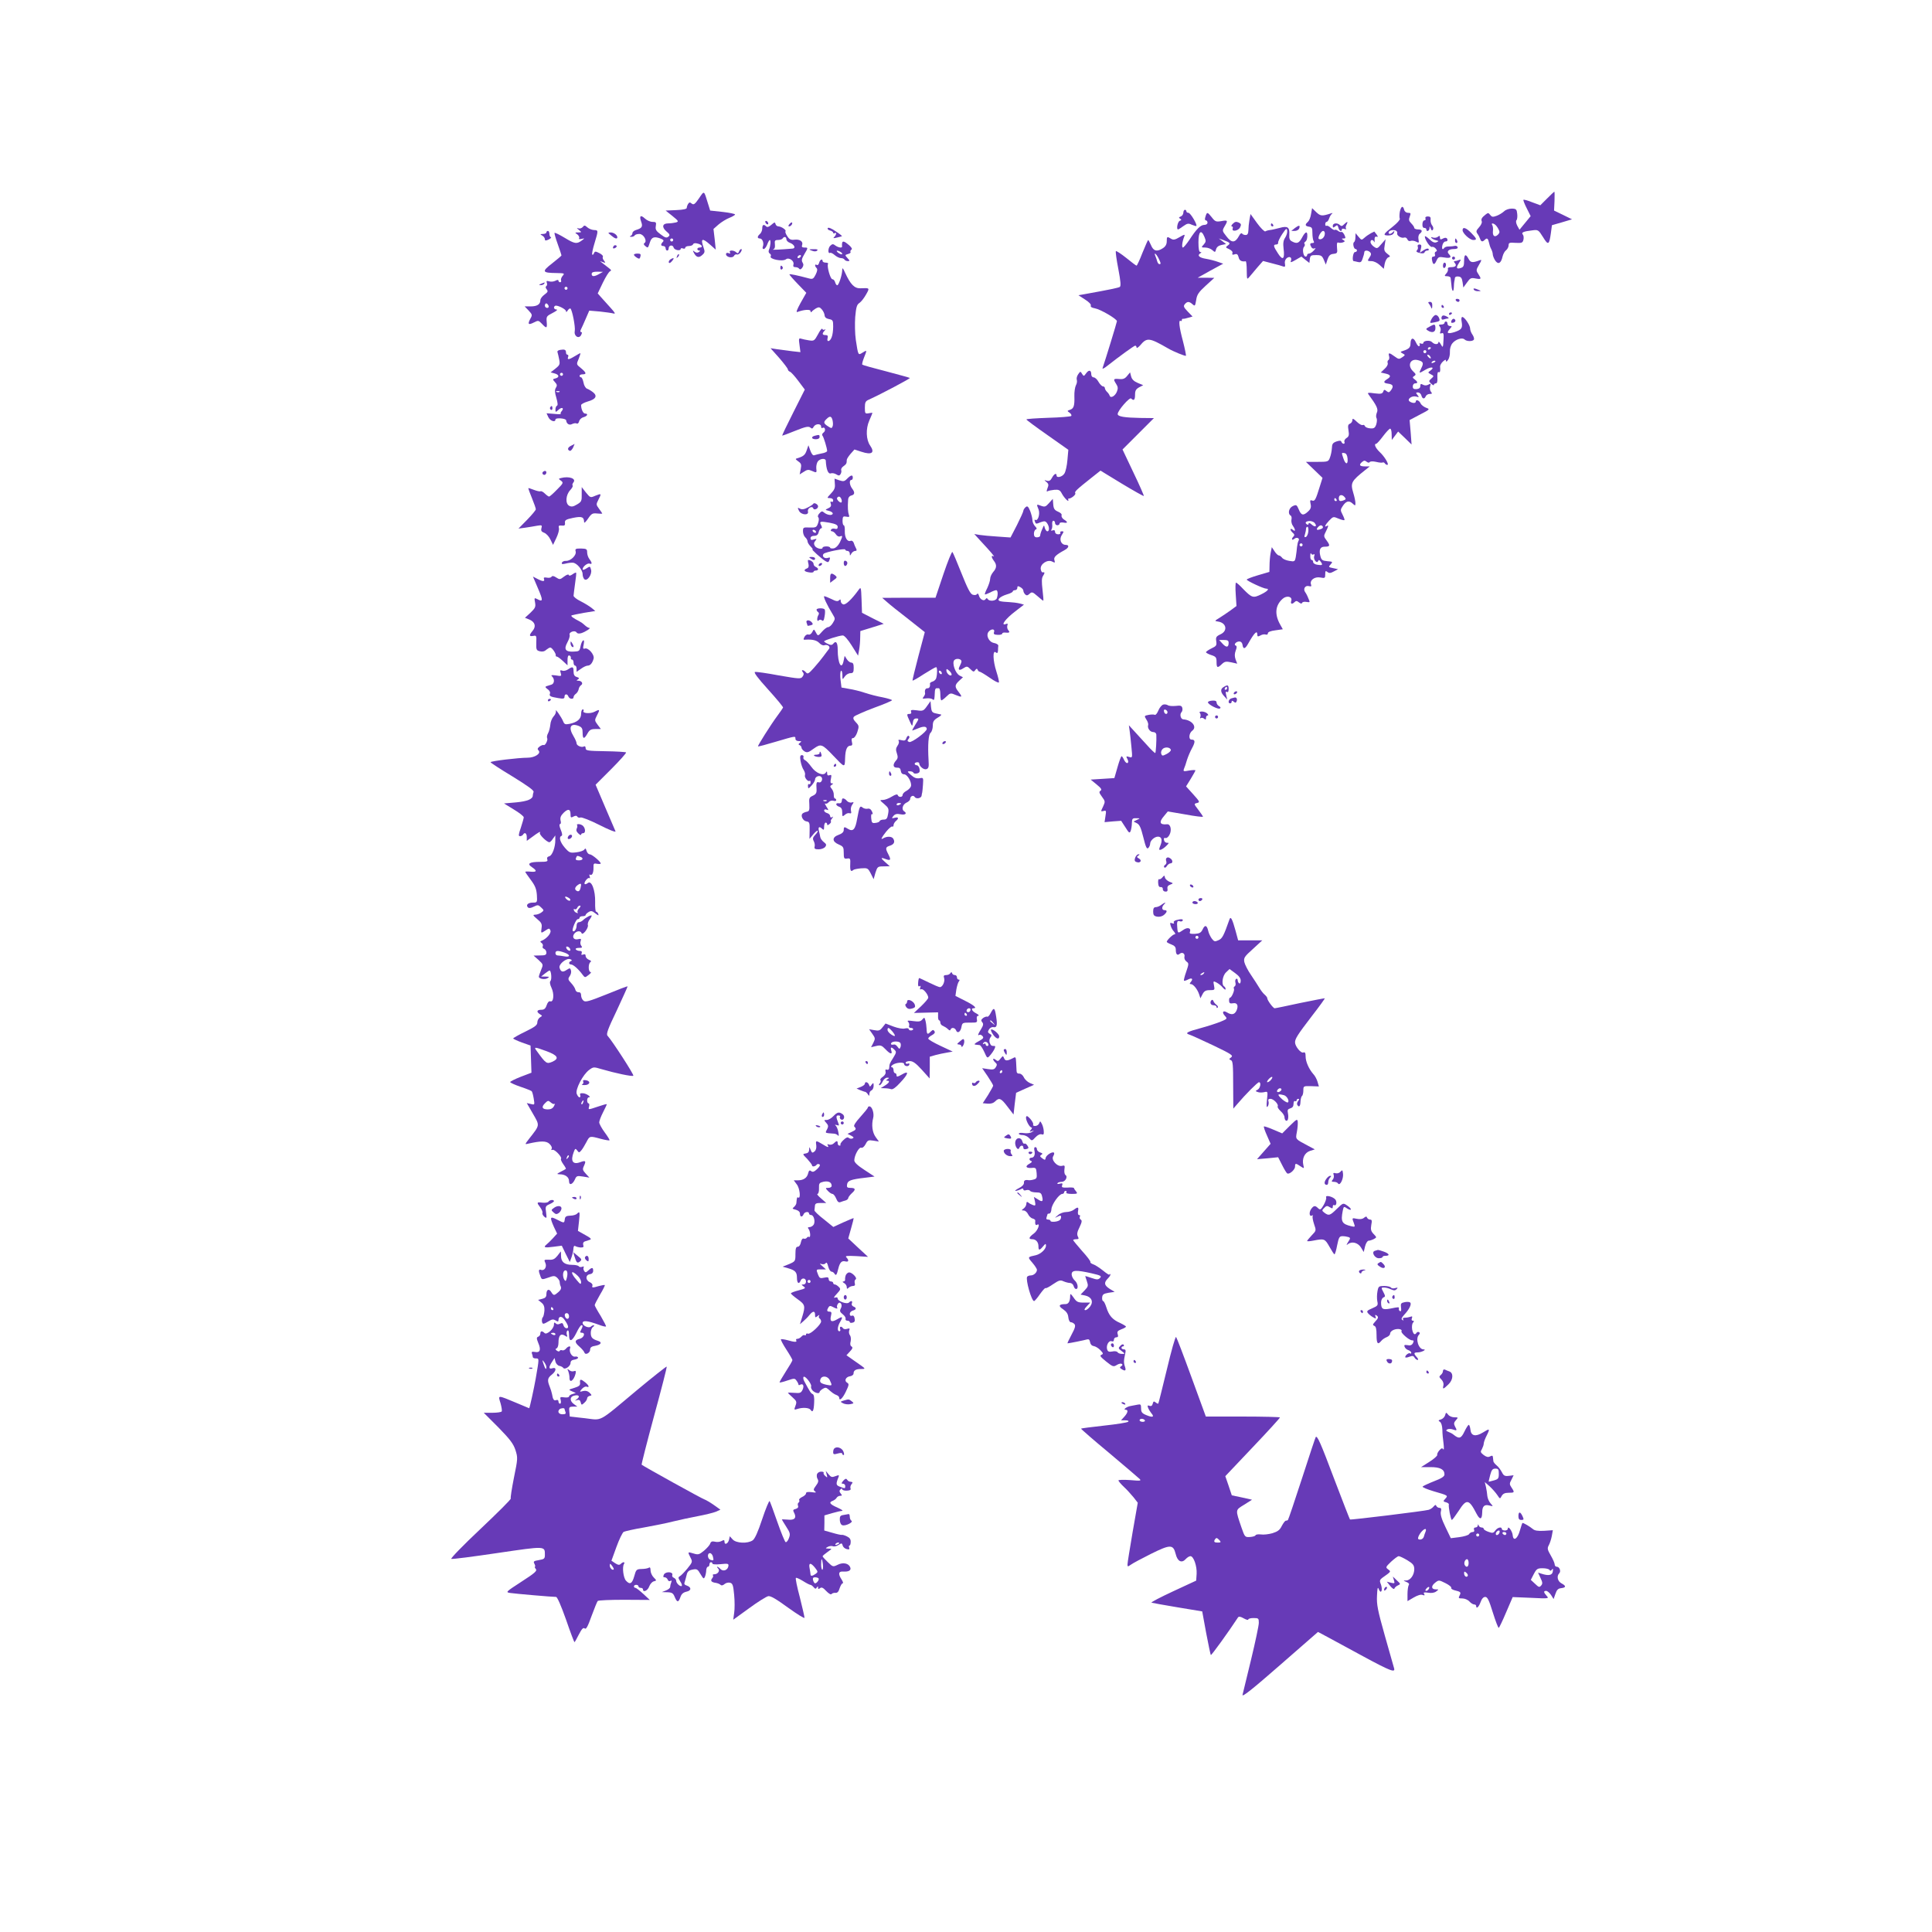 <?xml version="1.0" standalone="no"?>
<!DOCTYPE svg PUBLIC "-//W3C//DTD SVG 20010904//EN"
 "http://www.w3.org/TR/2001/REC-SVG-20010904/DTD/svg10.dtd">
<svg version="1.0" xmlns="http://www.w3.org/2000/svg"
 width="1280pt" height="1280pt" viewBox="0 0 1280 1280"
 preserveAspectRatio="xMidYMid meet">
<g transform="translate(0,1280) scale(0.1,-0.1)"
fill="#673ab7" stroke="none">
<path d="M4631 11486 c-27 -39 -35 -45 -48 -35 -12 10 -16 10 -24 -2 -5 -8 -9
-19 -9 -26 0 -8 -24 -13 -70 -15 l-70 -3 45 -36 c42 -34 43 -37 22 -43 -12 -3
-35 -6 -50 -6 -39 0 -44 -25 -12 -53 23 -19 25 -25 13 -35 -12 -10 -22 -7 -52
16 -30 22 -35 32 -31 55 4 24 1 27 -22 27 -15 0 -37 10 -50 22 -29 27 -39 18
-25 -21 12 -33 5 -43 -35 -55 -13 -4 -23 -13 -23 -21 0 -7 -6 -16 -12 -18 -8
-3 -7 -6 4 -6 9 -1 20 4 23 9 3 6 17 10 31 10 28 0 54 -47 34 -60 -7 -5 -6
-11 5 -20 18 -15 18 -15 31 25 11 34 28 40 69 25 21 -8 25 -14 17 -22 -16 -16
-15 -28 3 -28 8 0 15 -7 15 -15 0 -8 5 -15 10 -15 6 0 10 6 10 14 0 22 27 27
33 6 5 -18 47 -25 47 -8 0 4 7 5 15 2 8 -4 15 -1 15 5 0 6 11 11 24 11 13 0
26 5 28 12 3 7 14 9 31 4 29 -7 37 -26 12 -26 -8 0 -15 -4 -15 -10 0 -5 6 -10
13 -10 8 0 7 -3 -3 -10 -9 -6 -19 -5 -29 3 -12 10 -13 9 -3 -10 16 -29 33 -33
55 -12 17 15 18 22 8 50 -21 60 -9 65 45 17 l36 -32 -7 69 -8 68 34 30 c19 16
51 36 72 44 20 8 37 18 37 22 0 4 -37 12 -82 17 l-83 9 -14 45 c-28 91 -24 89
-60 36z m-171 -276 c0 -5 -4 -10 -10 -10 -5 0 -10 5 -10 10 0 6 5 10 10 10 6
0 10 -4 10 -10z"/>
<path d="M10250 11485 l-45 -45 -54 20 c-29 12 -55 19 -58 16 -2 -2 7 -27 22
-56 l26 -52 -37 -45 -37 -45 -15 27 c-8 16 -10 31 -5 36 5 5 7 24 5 42 -3 30
-7 34 -35 35 -19 0 -41 -7 -52 -18 -11 -10 -33 -24 -50 -30 -25 -9 -31 -8 -42
6 -11 15 -15 15 -30 3 -26 -20 -32 -31 -26 -46 3 -8 -5 -25 -18 -39 -19 -21
-21 -28 -11 -42 7 -9 15 -25 18 -34 7 -21 16 -22 32 -6 14 14 21 8 27 -20 2
-11 8 -30 14 -41 6 -11 11 -27 11 -36 0 -8 7 -27 16 -41 20 -29 39 -19 49 27
4 16 14 35 23 41 9 7 17 22 17 33 0 17 6 19 46 16 41 -2 47 0 52 20 3 13 2 28
-4 35 -12 14 4 21 64 28 37 5 40 3 70 -45 34 -56 41 -53 52 27 l7 52 66 19 67
20 -59 29 -60 29 3 63 c1 34 1 62 -1 62 -2 0 -23 -20 -48 -45z m-345 -173 c6
-4 16 -17 22 -29 10 -18 10 -25 -3 -38 -21 -20 -36 -9 -33 23 2 15 0 33 -4 40
-9 13 2 16 18 4z"/>
<path d="M9274 11396 c-3 -19 -3 -39 0 -45 4 -5 -17 -29 -46 -52 -64 -50 -69
-59 -30 -59 19 0 32 6 37 18 5 14 4 15 -6 5 -15 -15 -29 -17 -29 -4 0 13 27
21 46 14 8 -3 13 -11 11 -18 -6 -15 28 -36 46 -29 8 3 17 -2 21 -11 4 -10 12
-15 22 -11 8 3 25 1 36 -5 19 -10 20 -9 16 15 -3 15 0 31 8 37 21 17 17 29
-11 29 -14 0 -25 5 -25 10 0 6 -9 19 -20 30 -16 16 -18 25 -10 45 8 22 7 25
-11 25 -12 0 -23 8 -26 20 -8 31 -21 24 -29 -14z"/>
<path d="M8686 11382 c-3 -22 -13 -45 -21 -52 -21 -18 -19 -28 8 -32 19 -3 22
-9 22 -43 0 -22 4 -46 8 -52 5 -9 3 -13 -7 -13 -18 0 -20 -8 -7 -29 5 -8 14
-10 22 -6 8 5 5 -1 -5 -13 -11 -12 -25 -22 -33 -22 -7 0 -13 -4 -13 -10 0 -5
-4 -10 -10 -10 -15 0 -24 49 -11 64 6 7 8 16 4 20 -4 4 -2 10 4 14 11 7 16 26
14 50 -2 22 -16 13 -35 -23 -20 -37 -34 -42 -67 -24 -14 7 -19 19 -17 44 3 50
-11 60 -64 45 -24 -6 -52 -13 -64 -14 -11 -1 -25 -5 -31 -9 -5 -3 -30 21 -54
54 l-44 61 -7 -38 c-4 -22 -7 -53 -7 -70 -1 -22 -6 -31 -18 -31 -10 0 -21 4
-24 10 -4 5 -13 -1 -19 -14 -27 -50 -50 -51 -86 -3 -27 34 -27 36 -11 64 24
40 22 43 -22 35 -35 -6 -41 -3 -64 27 -28 35 -31 35 -41 1 -5 -14 -3 -23 3
-23 6 0 11 -7 11 -15 0 -9 -9 -15 -21 -15 -25 0 -53 -28 -99 -99 -19 -28 -38
-51 -43 -51 -9 0 -5 38 9 73 6 16 2 15 -31 -4 -30 -18 -41 -20 -56 -11 -27 17
-29 15 -29 -17 0 -19 -8 -34 -25 -45 -39 -26 -63 -20 -79 19 -8 19 -17 35 -19
35 -2 0 -19 -38 -38 -85 -18 -47 -36 -85 -39 -85 -3 0 -34 23 -68 51 -35 28
-66 48 -69 45 -3 -3 4 -56 16 -117 16 -84 18 -114 10 -120 -11 -6 -67 -18
-234 -48 l-40 -7 43 -28 c26 -16 42 -33 39 -40 -4 -9 6 -15 28 -19 35 -6 145
-70 145 -85 0 -7 -80 -268 -95 -310 -3 -8 7 -4 23 8 89 70 186 140 193 140 5
0 9 -6 9 -12 0 -7 10 -1 23 13 46 55 60 53 187 -20 34 -20 113 -52 117 -48 2
3 -7 47 -20 98 -25 93 -30 142 -15 133 4 -3 8 0 8 5 0 6 3 10 8 9 4 -1 20 2
35 7 l28 8 -32 33 c-27 28 -30 36 -19 49 16 19 29 19 51 -1 16 -14 17 -12 24
28 5 36 16 52 63 95 l57 52 -55 1 -55 0 84 47 85 46 -35 12 c-19 7 -54 16 -77
20 -46 7 -62 22 -41 36 10 6 11 9 2 9 -9 0 -13 20 -13 65 0 73 18 88 40 35 11
-26 10 -33 -5 -50 -18 -19 -17 -20 10 -20 16 0 37 -8 47 -17 18 -16 19 -16 25
6 4 14 16 24 36 28 l30 6 -24 19 -24 18 29 -10 c46 -17 50 -22 31 -36 -17 -12
-16 -14 9 -25 16 -8 25 -18 21 -26 -3 -10 1 -13 15 -8 15 5 21 0 26 -19 5 -23
20 -31 47 -27 4 0 7 -27 7 -61 1 -61 1 -62 18 -42 9 11 33 39 53 63 l37 42 61
-16 c33 -8 67 -18 74 -21 11 -4 13 1 10 19 -3 13 2 28 11 36 19 16 37 6 29
-16 -6 -14 0 -13 31 5 l38 22 26 -21 27 -21 3 26 c3 23 8 26 41 26 34 0 40 -4
52 -32 l13 -31 11 34 c9 26 18 35 39 37 26 3 28 6 24 42 -2 27 0 36 9 33 7 -3
21 -2 30 1 15 6 15 8 3 16 -13 8 -13 10 2 10 14 0 14 4 5 24 -7 13 -15 22 -20
19 -4 -2 -15 1 -23 8 -8 6 -17 9 -20 6 -4 -3 -15 3 -27 13 -11 11 -24 17 -29
14 -4 -3 -8 2 -8 10 0 9 4 16 9 16 5 0 13 10 17 23 4 12 12 26 18 30 7 6 4 7
-7 3 -59 -19 -68 -18 -96 8 l-28 27 -7 -39z m-171 -156 c-13 -19 -15 -38 -11
-73 9 -70 -5 -82 -37 -32 -31 47 -33 59 -12 59 9 0 15 6 13 13 -1 6 11 32 27
56 26 38 30 42 33 23 2 -11 -4 -32 -13 -46z m262 22 c-2 -22 -24 -40 -39 -31
-11 6 14 53 28 53 8 0 13 -9 11 -22z m-1102 -158 c17 -34 18 -40 6 -40 -5 0
-11 8 -14 18 -2 9 -8 25 -12 35 -12 28 3 19 20 -13z"/>
<path d="M7840 11391 c0 -10 -8 -22 -17 -25 -14 -6 -15 -9 -4 -15 10 -7 9 -10
-3 -14 -14 -6 -24 -57 -11 -57 3 0 19 10 35 22 26 18 33 20 56 9 15 -6 28 -10
30 -8 8 8 -39 87 -52 87 -8 0 -14 5 -14 10 0 6 -4 10 -10 10 -5 0 -10 -9 -10
-19z"/>
<path d="M9444 11353 c3 -7 0 -13 -7 -13 -7 0 -13 -11 -13 -25 -1 -15 3 -25
12 -25 8 0 14 -4 14 -10 0 -18 20 -11 21 8 0 15 1 15 8 -2 5 -14 10 -16 15 -7
4 6 2 19 -6 28 -7 9 -11 25 -10 37 2 16 -2 22 -18 22 -13 0 -19 -5 -16 -13z"/>
<path d="M5070 11331 c0 -5 5 -13 10 -16 6 -3 10 -2 10 4 0 5 -4 13 -10 16 -5
3 -10 2 -10 -4z"/>
<path d="M8168 11318 c-10 -10 -13 -18 -7 -18 6 0 9 -6 6 -14 -9 -24 38 -16
49 8 9 18 7 24 -10 32 -16 7 -25 5 -38 -8z"/>
<path d="M5111 11311 c-17 -15 -28 -18 -35 -11 -16 16 -26 12 -26 -14 0 -13
-7 -29 -15 -36 -19 -16 -19 -30 -1 -30 18 0 29 -31 20 -54 -4 -9 -1 -16 6 -16
6 0 17 14 23 30 6 17 14 30 17 30 8 0 5 -41 -5 -64 -5 -11 -3 -21 5 -26 7 -4
10 -12 6 -18 -11 -19 79 -37 101 -20 19 15 56 -10 50 -33 -4 -14 0 -19 13 -19
11 0 22 -5 25 -11 5 -6 12 -4 20 7 9 13 10 23 2 35 -8 13 -5 26 11 53 27 46
27 46 1 46 -15 0 -19 5 -15 16 9 23 -14 40 -49 36 -25 -3 -35 1 -49 23 -10 15
-15 29 -12 32 8 8 -26 32 -46 33 -9 0 -18 7 -20 16 -3 13 -7 13 -27 -5z m99
-96 c0 -9 11 -20 24 -24 29 -11 40 -36 17 -38 -69 -6 -143 -10 -130 -6 11 3
15 13 13 33 -3 26 0 30 21 30 13 0 27 5 30 10 9 15 25 12 25 -5z m95 -115 c-3
-5 -11 -10 -16 -10 -6 0 -7 5 -4 10 3 6 11 10 16 10 6 0 7 -4 4 -10z"/>
<path d="M5230 11315 c-8 -9 -8 -15 -2 -15 12 0 26 19 19 26 -2 2 -10 -2 -17
-11z"/>
<path d="M8905 11314 c-12 -13 -19 -14 -28 -5 -17 17 -47 13 -47 -5 0 -14 3
-14 16 -4 13 11 16 10 21 -8 5 -22 23 -31 23 -12 0 5 8 7 18 3 9 -3 14 -3 10
2 -4 4 -3 16 3 26 12 23 6 24 -16 3z"/>
<path d="M8420 11310 c0 -5 5 -10 11 -10 5 0 7 5 4 10 -3 6 -8 10 -11 10 -2 0
-4 -4 -4 -10z"/>
<path d="M3861 11296 c-7 -8 -20 -12 -29 -9 -13 4 -12 2 3 -10 20 -16 20 -16
-4 -17 -23 0 -24 -1 -6 -13 10 -8 15 -19 12 -25 -5 -6 1 -8 15 -5 23 5 23 5 3
-10 -34 -25 -47 -23 -113 17 -35 21 -65 36 -68 33 -2 -2 7 -36 21 -74 14 -39
25 -73 25 -75 0 -3 -28 -26 -62 -53 -71 -55 -67 -63 31 -64 51 -1 53 -2 39
-18 -9 -10 -13 -24 -11 -30 3 -7 0 -13 -6 -13 -6 0 -11 5 -11 10 0 7 -7 7 -20
0 -12 -6 -30 -8 -42 -4 -16 5 -20 3 -15 -10 3 -8 2 -18 -4 -22 -6 -4 -5 -11 3
-21 10 -13 8 -18 -15 -35 -15 -11 -27 -27 -27 -37 0 -27 -21 -41 -64 -41 l-40
0 26 -27 c25 -27 26 -30 11 -56 -19 -36 -12 -42 25 -23 28 14 30 14 52 -9 31
-33 36 -32 32 13 -3 35 -1 38 40 59 24 12 35 22 26 22 -18 1 -24 16 -10 25 12
7 72 -22 72 -36 0 -8 5 -6 11 5 6 9 14 15 18 13 12 -8 34 -122 29 -149 -7 -34
27 -55 42 -27 7 14 7 20 0 20 -6 0 -7 6 -1 18 5 9 19 41 32 71 l23 53 71 -6
c38 -4 79 -10 90 -13 15 -4 9 6 -20 38 -22 24 -50 55 -63 70 l-22 25 34 71
c19 39 40 73 48 76 10 4 8 9 -7 20 -11 9 -29 23 -40 31 l-20 16 20 -7 c18 -6
18 -5 7 10 -8 9 -11 20 -8 26 4 5 -7 16 -23 24 -26 13 -30 13 -36 -1 -3 -8 -8
-12 -11 -9 -4 3 3 37 15 76 26 86 26 86 -5 87 -14 1 -33 9 -43 18 -16 14 -20
15 -30 2z m109 -311 c-33 -19 -50 -19 -50 0 0 11 11 15 38 15 l37 -1 -25 -14z
m-210 -95 c0 -5 -4 -10 -10 -10 -5 0 -10 5 -10 10 0 6 5 10 10 10 6 0 10 -4
10 -10z m-126 -115 c3 -9 0 -15 -9 -15 -8 0 -15 7 -15 15 0 8 4 15 9 15 5 0
11 -7 15 -15z"/>
<path d="M8580 11290 l-25 -20 23 0 c12 0 25 7 29 15 9 24 0 25 -27 5z"/>
<path d="M5484 11289 c-3 -6 3 -13 15 -16 12 -3 21 -10 21 -15 0 -5 5 -6 10
-3 14 9 12 -9 -2 -24 -11 -10 -7 -11 17 -5 17 4 31 8 33 9 2 2 -17 17 -42 33
-27 19 -48 27 -52 21z"/>
<path d="M9690 11275 c0 -21 48 -65 71 -65 26 0 24 8 -13 46 -35 36 -58 43
-58 19z"/>
<path d="M3620 11260 c0 -5 -10 -10 -22 -10 -21 -1 -21 -2 -5 -11 9 -5 17 -16
17 -24 0 -10 5 -11 25 -2 13 7 20 14 15 15 -6 2 -10 12 -10 23 0 10 -4 19 -10
19 -5 0 -10 -4 -10 -10z"/>
<path d="M9083 11255 c-13 -7 -32 -20 -43 -30 -19 -17 -20 -17 -39 6 l-20 24
-1 -27 c0 -15 -4 -29 -9 -32 -11 -7 -2 -46 10 -46 5 0 9 -4 9 -10 0 -5 -6 -10
-13 -10 -13 0 -21 -60 -8 -60 3 0 16 -3 28 -6 16 -4 23 0 29 18 9 26 11 33 13
48 1 13 24 13 38 -1 9 -9 8 -18 -4 -35 -15 -23 -14 -24 13 -24 16 0 39 -11 55
-26 l27 -25 6 34 c4 19 14 38 24 42 15 5 14 8 -7 24 -20 16 -23 24 -17 57 l6
39 -28 -32 c-26 -31 -29 -32 -50 -17 -12 8 -22 22 -22 30 0 17 16 19 24 2 2
-7 4 -2 3 12 -1 17 3 24 12 22 12 -3 12 -1 1 15 -8 10 -14 18 -15 19 0 0 -10
-5 -22 -11z"/>
<path d="M4049 11240 c24 -21 41 -26 41 -12 0 15 -24 32 -44 32 -20 -1 -20 -1
3 -20z"/>
<path d="M9440 11233 c0 -22 35 -73 47 -69 6 3 17 -2 25 -11 10 -12 10 -17 1
-20 -7 -2 -9 -11 -6 -19 3 -8 -1 -14 -10 -14 -10 0 -13 -8 -9 -25 6 -32 16
-32 30 0 11 23 16 25 52 19 40 -7 50 2 29 23 -17 17 -1 33 32 33 20 0 29 4 26
13 -2 6 -11 10 -18 8 -8 -2 -25 -4 -39 -4 -14 1 -28 -4 -32 -10 -11 -17 -18
-4 -11 21 3 12 12 22 19 22 8 0 14 4 14 8 0 17 -13 21 -31 11 -15 -8 -19 -6
-19 7 0 13 -3 14 -14 5 -7 -6 -22 -8 -32 -5 -13 5 -16 4 -9 -4 6 -5 19 -12 30
-14 19 -5 19 -5 2 -13 -13 -5 -26 0 -48 21 -16 15 -29 23 -29 17z"/>
<path d="M9640 11205 c0 -8 4 -15 10 -15 5 0 7 7 4 15 -4 8 -8 15 -10 15 -2 0
-4 -7 -4 -15z"/>
<path d="M5579 11188 c-1 -7 -1 -16 0 -20 2 -13 -24 -9 -44 5 -15 12 -21 12
-35 -2 -15 -15 -16 -56 0 -46 4 2 18 -4 30 -15 13 -11 31 -20 41 -20 10 0 21
-4 24 -10 3 -5 13 -10 22 -10 14 0 14 3 -2 20 -18 20 -18 21 3 27 12 3 20 9
17 13 -3 5 0 12 6 16 7 4 1 15 -16 30 -31 27 -44 30 -46 12z m-9 -58 c8 -5 12
-11 9 -14 -3 -3 -14 1 -25 9 -21 16 -8 20 16 5z"/>
<path d="M4065 11169 c-9 -14 -2 -20 14 -10 8 6 9 11 3 15 -6 3 -14 1 -17 -5z"/>
<path d="M9393 11166 c3 -7 1 -18 -5 -24 -8 -8 -3 -13 18 -18 18 -5 29 -3 32
4 2 7 10 12 18 12 9 0 12 4 9 10 -4 6 -16 3 -32 -7 l-26 -17 7 27 c5 21 3 27
-10 27 -10 0 -14 -6 -11 -14z"/>
<path d="M4896 11133 c-5 -12 -9 -14 -18 -5 -16 16 -52 16 -42 0 5 -8 2 -9 -9
-5 -11 4 -17 1 -17 -7 0 -20 43 -29 53 -11 4 8 13 12 20 9 7 -2 18 5 25 16 7
11 8 20 3 20 -5 0 -12 -8 -15 -17z"/>
<path d="M5379 11139 c16 -6 28 -6 35 1 7 7 -1 10 -24 9 -33 0 -34 -1 -11 -10z"/>
<path d="M4200 11112 c0 -4 9 -13 19 -19 16 -10 20 -9 24 8 4 15 0 19 -19 19
-13 0 -24 -3 -24 -8z"/>
<path d="M4486 11103 c-6 -14 -5 -15 5 -6 7 7 10 15 7 18 -3 3 -9 -2 -12 -12z"/>
<path d="M9700 11071 c0 -31 -4 -41 -21 -46 -30 -10 -34 0 -14 31 16 25 16 27
0 21 -9 -4 -21 -7 -27 -7 -7 0 -7 -5 1 -13 14 -17 4 -27 -26 -27 -16 0 -23 -5
-20 -12 2 -7 -2 -21 -11 -30 -14 -16 -13 -18 6 -18 12 0 23 -6 23 -12 1 -7 3
-28 5 -46 3 -43 14 -54 16 -16 0 16 2 34 3 39 2 6 3 16 4 23 1 8 10 12 24 10
17 -2 23 -11 27 -38 l5 -35 24 33 c21 30 27 33 57 27 39 -7 40 -4 18 30 -15
23 -15 27 5 61 18 30 19 35 5 30 -48 -18 -60 -17 -74 8 -19 37 -30 32 -30 -13z"/>
<path d="M9620 11090 c0 -5 5 -10 10 -10 6 0 10 5 10 10 0 6 -4 10 -10 10 -5
0 -10 -4 -10 -10z"/>
<path d="M4441 11081 c-7 -5 -12 -14 -10 -20 3 -7 11 -3 21 9 18 21 13 26 -11
11z"/>
<path d="M5427 11059 c-3 -12 -10 -18 -16 -14 -14 8 -14 -8 -1 -21 7 -7 5 -21
-6 -43 -14 -28 -20 -32 -43 -26 -78 21 -131 32 -131 27 0 -3 25 -32 56 -64
l56 -58 -38 -67 c-24 -44 -32 -64 -21 -60 42 16 87 19 87 6 0 -9 3 -10 8 -4 4
6 17 15 28 22 18 10 25 9 38 -6 10 -11 18 -28 19 -39 1 -14 10 -22 29 -26 26
-5 28 -9 28 -50 0 -25 -4 -56 -10 -70 -11 -31 -35 -35 -27 -6 4 15 0 20 -14
20 -22 0 -24 10 -6 29 8 9 8 12 0 7 -6 -3 -13 -1 -15 5 -2 6 -15 -9 -28 -35
-24 -44 -27 -46 -60 -41 -19 3 -43 8 -52 11 -16 5 -17 0 -11 -42 l6 -47 -54 6
c-30 4 -74 10 -99 13 l-45 7 58 -65 c31 -36 57 -70 57 -76 0 -5 6 -12 14 -15
8 -3 33 -31 56 -62 l42 -56 -76 -151 c-42 -83 -75 -152 -74 -154 2 -1 41 13
87 32 67 27 87 31 99 22 11 -10 16 -9 23 5 12 21 49 22 49 1 0 -8 4 -13 9 -9
17 10 24 -18 8 -30 -9 -6 -13 -16 -8 -21 8 -9 31 -84 31 -102 0 -5 -16 -13
-36 -16 -19 -4 -41 -9 -49 -12 -8 -4 -18 8 -26 30 l-13 36 -11 -32 c-10 -31
-21 -41 -59 -53 -19 -5 -18 -6 3 -22 19 -13 22 -21 16 -51 l-7 -35 27 17 c22
15 32 16 52 7 34 -15 35 -15 31 18 -1 16 4 36 11 45 16 19 51 21 52 4 3 -59
16 -91 34 -84 9 3 25 0 36 -7 16 -10 21 -9 28 2 5 8 7 20 4 27 -2 6 4 18 15
25 19 14 22 18 22 42 0 6 12 25 26 41 l25 28 46 -15 c69 -23 91 -7 58 41 -27
38 -30 111 -6 165 12 27 21 50 21 51 0 2 -11 1 -25 -2 -23 -4 -25 -2 -25 37 0
36 4 44 28 54 77 35 274 139 270 143 -3 2 -74 22 -158 44 -83 21 -154 41 -157
44 -3 3 2 23 11 46 21 52 21 53 -9 34 -30 -19 -29 -20 -45 84 -6 40 -7 109 -4
152 6 66 11 82 28 93 12 8 31 33 44 56 25 44 25 44 -38 41 -39 -1 -65 25 -101
103 -14 32 -19 36 -19 19 0 -32 -23 -102 -33 -102 -5 0 -11 9 -14 20 -3 11
-11 20 -18 20 -14 0 -38 87 -29 102 3 4 -4 8 -15 8 -12 0 -21 5 -21 10 0 19
-18 10 -23 -11z m89 -1044 c3 -14 4 -32 0 -40 -5 -14 -8 -14 -31 1 -29 19 -31
27 -9 48 22 22 33 20 40 -9z"/>
<path d="M9560 11039 c0 -11 5 -17 10 -14 6 3 10 13 10 21 0 8 -4 14 -10 14
-5 0 -10 -9 -10 -21z"/>
<path d="M5170 11024 c0 -8 5 -12 10 -9 6 4 8 11 5 16 -9 14 -15 11 -15 -7z"/>
<path d="M3585 10920 c-16 -7 -17 -9 -3 -9 9 -1 20 4 23 9 7 11 7 11 -20 0z"/>
<path d="M9765 10880 c3 -5 16 -10 28 -9 21 0 21 1 2 9 -28 12 -37 12 -30 0z"/>
<path d="M9645 10810 c3 -5 10 -10 16 -10 5 0 9 5 9 10 0 6 -7 10 -16 10 -8 0
-12 -4 -9 -10z"/>
<path d="M9467 10788 c6 -7 13 -20 16 -28 3 -9 6 -3 6 13 1 19 -4 27 -15 27
-12 0 -14 -4 -7 -12z"/>
<path d="M9550 10770 c0 -5 5 -10 11 -10 5 0 7 5 4 10 -3 6 -8 10 -11 10 -2 0
-4 -4 -4 -10z"/>
<path d="M9600 10719 c0 -5 5 -7 10 -4 6 3 10 8 10 11 0 2 -4 4 -10 4 -5 0
-10 -5 -10 -11z"/>
<path d="M9510 10713 c-8 -2 -20 -15 -27 -29 -12 -26 -12 -26 19 -20 39 8 40
9 31 32 -5 11 -15 18 -23 17z"/>
<path d="M9550 10694 c0 -11 5 -14 16 -10 9 3 21 6 27 6 16 0 -14 20 -30 20
-7 0 -13 -7 -13 -16z"/>
<path d="M9684 10668 c7 -42 0 -52 -47 -68 -46 -14 -57 -8 -32 20 16 18 16 20
2 20 -10 0 -17 7 -17 15 0 8 -4 15 -10 15 -5 0 -10 -4 -10 -10 0 -5 -10 -10
-21 -10 -17 0 -19 -3 -10 -14 6 -7 8 -22 4 -31 -5 -14 -3 -17 8 -13 12 5 15
-3 13 -36 -3 -62 -4 -63 -19 -36 -8 14 -14 19 -15 13 0 -17 -26 -17 -42 0 -13
15 -58 11 -58 -5 0 -6 -7 -7 -16 -4 -8 3 -12 2 -9 -3 3 -5 2 -12 -3 -15 -4 -2
-14 9 -21 25 -16 36 -35 33 -36 -6 0 -27 -10 -37 -50 -50 -19 -6 -19 -7 -2
-17 18 -9 18 -11 -3 -25 -20 -14 -24 -14 -51 6 -35 26 -43 26 -36 1 3 -11 1
-23 -5 -26 -5 -3 -7 -12 -4 -20 3 -8 -6 -25 -21 -38 l-25 -24 31 -7 c36 -8 39
-20 11 -37 -27 -17 -25 -26 7 -30 32 -4 38 -17 19 -43 -12 -16 -16 -17 -30 -6
-13 11 -17 11 -22 -4 -6 -14 -15 -16 -57 -11 -41 6 -49 5 -41 -6 55 -75 67
-99 56 -122 -5 -12 -7 -29 -2 -36 4 -7 3 -26 -2 -42 -8 -23 -15 -28 -40 -26
-17 1 -33 8 -35 15 -3 7 -9 10 -15 7 -5 -3 -23 6 -39 22 -23 22 -29 24 -29 11
0 -10 -7 -20 -16 -24 -13 -5 -15 -14 -10 -44 5 -31 3 -41 -13 -51 -10 -6 -17
-18 -14 -25 3 -7 1 -13 -5 -13 -6 0 -12 6 -15 13 -3 9 -11 9 -33 2 -24 -9 -29
-16 -30 -45 -1 -19 -7 -47 -13 -62 -10 -27 -13 -28 -85 -28 l-74 0 55 -53 55
-53 -17 -54 c-28 -91 -34 -103 -52 -96 -13 5 -15 1 -10 -23 5 -21 1 -34 -17
-50 -31 -29 -45 -26 -61 13 -14 32 -16 34 -40 23 -26 -12 -35 -50 -14 -63 6
-3 8 -16 5 -28 -2 -11 2 -30 10 -40 18 -26 18 -42 -1 -26 -8 7 -15 8 -15 2 0
-5 7 -15 15 -22 11 -9 13 -16 5 -24 -16 -16 -12 -30 5 -16 16 14 39 4 28 -13
-4 -6 -8 -25 -10 -42 -1 -16 -5 -45 -8 -64 -6 -32 -8 -33 -43 -27 -20 3 -42
12 -48 21 -6 8 -16 15 -21 15 -6 0 -19 12 -29 28 l-18 27 -8 -40 c-4 -22 -7
-59 -7 -82 l-1 -42 -75 -22 c-41 -12 -75 -25 -75 -29 0 -8 111 -60 129 -60 24
0 9 -17 -34 -38 -53 -26 -61 -23 -120 37 -21 23 -42 41 -46 41 -4 0 -5 -35 -2
-77 l5 -78 -38 -28 c-22 -16 -55 -38 -74 -50 -34 -21 -35 -21 -10 -25 55 -8
66 -61 17 -84 -30 -14 -33 -20 -29 -47 4 -27 0 -32 -32 -47 -20 -10 -36 -21
-36 -25 0 -4 16 -13 35 -19 31 -10 35 -16 35 -46 0 -39 6 -42 35 -14 19 18 28
19 62 12 l40 -9 -11 28 c-7 21 -7 37 1 59 8 20 8 30 0 33 -16 5 2 27 23 27 12
0 20 -8 22 -22 4 -31 17 -29 37 7 41 73 61 93 61 60 0 -13 4 -14 21 -5 11 7
27 9 35 6 8 -3 14 1 14 8 0 9 18 16 50 20 l49 7 -18 32 c-38 68 -32 127 17
170 27 24 66 15 57 -14 -7 -21 5 -25 23 -7 8 8 15 8 28 -3 12 -9 18 -10 21 -3
2 6 15 9 29 6 24 -4 24 -3 12 24 -6 16 -16 35 -21 41 -15 21 0 46 24 40 16 -4
19 -2 15 10 -11 28 23 54 61 47 31 -6 33 -4 33 21 0 23 2 25 14 16 12 -10 21
-9 43 3 l28 15 -33 7 c-31 6 -32 8 -16 25 15 17 14 18 -22 21 -32 3 -39 7 -46
33 -11 42 -2 63 28 63 36 0 38 7 14 40 -21 28 -21 31 -6 60 18 36 20 46 6 37
-19 -12 -10 9 16 36 26 27 28 28 62 13 19 -8 37 -12 39 -10 3 2 -3 18 -12 36
-15 29 -15 33 0 56 22 34 42 40 65 19 19 -17 20 -17 20 2 0 11 -6 41 -14 67
-20 67 -14 78 79 152 l30 24 -32 0 c-36 0 -42 10 -18 30 12 10 18 10 29 1 9
-7 17 -8 20 -3 4 6 21 7 43 2 20 -5 40 -7 44 -4 4 2 10 0 14 -6 3 -5 11 -10
16 -10 15 0 -17 55 -51 86 -28 27 -39 54 -22 54 4 0 25 23 45 50 21 28 42 50
47 50 6 0 10 -17 10 -37 l1 -38 21 28 21 28 45 -43 44 -43 -6 81 -7 81 68 36
c68 35 68 36 40 46 -15 6 -31 19 -35 28 -8 20 -32 29 -32 13 0 -12 -20 -13
-39 -1 -23 14 10 41 40 34 21 -6 23 -5 10 10 -12 15 -11 17 4 17 9 0 19 -9 22
-20 6 -24 21 -26 29 -5 4 8 15 15 26 15 17 0 18 3 8 15 -6 8 -9 23 -5 36 6 18
5 20 -11 11 -12 -7 -25 -7 -36 -1 -14 8 -18 6 -18 -8 0 -13 -8 -19 -25 -21
-19 -1 -25 3 -25 18 0 11 7 20 15 20 20 0 19 10 -2 26 -16 12 -16 15 -3 23 13
9 11 13 -8 31 -40 38 -19 87 32 74 36 -9 40 -19 22 -54 -17 -36 -17 -36 29 -9
37 22 64 17 32 -6 -18 -13 -18 -14 3 -25 21 -11 21 -12 3 -28 -18 -16 -18 -18
-1 -34 10 -10 18 -13 18 -8 0 6 6 10 13 10 8 0 12 13 10 40 -1 24 2 38 8 35 9
-6 13 6 10 36 -1 8 8 24 19 34 15 13 20 15 20 4 0 -8 5 -6 14 7 8 11 13 35 12
53 -1 20 5 42 16 56 21 27 66 41 81 26 14 -14 54 -14 62 -1 3 5 -1 20 -9 32
-9 12 -16 31 -16 41 0 22 -37 77 -52 77 -6 0 -8 -13 -4 -32z m-204 -172 c0 -3
-4 -8 -10 -11 -5 -3 -10 -1 -10 4 0 6 5 11 10 11 6 0 10 -2 10 -4z m-30 -26
c0 -5 -4 -10 -10 -10 -5 0 -10 5 -10 10 0 6 5 10 10 10 6 0 10 -4 10 -10z m25
-31 c11 -16 1 -19 -13 -3 -7 8 -8 14 -3 14 5 0 13 -5 16 -11z m35 -33 c0 -2
-7 -7 -16 -10 -8 -3 -12 -2 -9 4 6 10 25 14 25 6z m-582 -644 c4 -41 -13 -42
-27 -1 -14 41 -14 41 7 37 11 -2 18 -14 20 -36z m-19 -256 c9 -11 8 -15 -5
-20 -26 -10 -34 -7 -34 14 0 23 22 27 39 6z m-54 -16 c3 -5 1 -10 -4 -10 -6 0
-11 5 -11 10 0 6 2 10 4 10 3 0 8 -4 11 -10z m-145 -155 c19 -23 3 -31 -20
-10 -12 11 -20 13 -20 6 0 -7 -4 -9 -10 -6 -17 11 -11 21 14 23 13 1 30 -5 36
-13z m54 -24 c3 -5 -1 -12 -10 -15 -27 -11 -37 -7 -24 9 14 17 26 19 34 6z
m-96 -33 c-2 -17 -9 -33 -17 -36 -10 -3 -11 2 -5 19 4 13 7 30 7 37 0 6 4 12
9 12 5 0 8 -14 6 -32z m-38 -88 c0 -5 -4 -10 -10 -10 -5 0 -10 5 -10 10 0 6 5
10 10 10 6 0 10 -4 10 -10z m73 -63 c7 4 8 0 4 -11 -8 -21 18 -54 26 -33 4 9
8 8 16 -3 17 -23 13 -27 -19 -22 -17 2 -30 10 -30 18 0 8 -4 14 -10 14 -5 0
-10 12 -9 28 0 15 3 21 6 14 2 -6 10 -9 16 -5z m-563 -586 c0 -31 -15 -33 -40
-6 l-23 25 31 0 c25 0 32 -4 32 -19z"/>
<path d="M9616 10675 c-4 -12 -1 -16 11 -13 18 3 21 20 5 26 -5 1 -12 -4 -16
-13z"/>
<path d="M9475 10638 c-30 -16 -31 -18 -15 -28 28 -18 50 -11 50 15 0 28 -5
30 -35 13z"/>
<path d="M3712 10482 c-15 -2 -22 -9 -18 -17 2 -8 8 -29 11 -48 6 -30 3 -37
-25 -59 l-32 -25 26 -7 c31 -8 34 -26 6 -33 -20 -5 -20 -6 -3 -25 14 -15 15
-23 6 -37 -9 -14 -8 -30 3 -67 9 -32 11 -50 4 -52 -5 -2 -10 -13 -10 -24 0
-20 1 -21 20 -3 22 20 39 13 22 -8 -7 -8 -10 -16 -7 -19 3 -3 -17 -3 -44 0
l-50 4 12 -26 c12 -25 47 -37 47 -15 0 13 70 8 71 -6 2 -23 21 -35 40 -24 11
5 24 7 30 3 6 -3 13 3 16 15 3 12 16 24 29 27 26 7 33 24 10 24 -12 0 -26 28
-26 56 0 6 20 17 44 24 54 15 66 37 34 62 -13 10 -30 20 -39 23 -9 3 -20 21
-23 40 -4 19 -11 35 -16 35 -6 0 -10 5 -10 10 0 6 9 10 20 10 28 0 25 11 -11
41 -31 25 -31 25 -15 62 8 20 13 37 11 37 -3 0 -19 -9 -37 -20 -39 -24 -52
-25 -44 -5 3 8 1 15 -4 15 -6 0 -10 6 -10 14 0 19 -9 23 -38 18z m18 -162 c0
-5 -4 -10 -10 -10 -5 0 -10 5 -10 10 0 6 5 10 10 10 6 0 10 -4 10 -10z m-23
-116 c-3 -3 -12 -4 -19 -1 -8 3 -5 6 6 6 11 1 17 -2 13 -5z"/>
<path d="M7196 10327 c-15 -21 -16 -21 -27 -4 -10 18 -12 18 -26 -3 -8 -11
-12 -28 -9 -36 3 -9 1 -25 -6 -37 -6 -12 -11 -44 -10 -72 2 -64 -4 -82 -29
-90 -20 -7 -20 -7 -2 -20 10 -7 14 -17 10 -21 -4 -4 -73 -10 -152 -12 -80 -3
-145 -7 -145 -11 0 -3 63 -50 139 -103 l139 -98 -6 -67 c-3 -38 -12 -78 -20
-90 -14 -23 -52 -32 -52 -13 0 19 -17 10 -30 -15 -10 -19 -19 -24 -34 -20 -20
6 -20 5 -3 -8 14 -12 16 -20 7 -41 -7 -19 -7 -25 0 -21 6 4 27 8 46 10 29 2
37 -2 49 -25 14 -27 48 -62 43 -43 -2 6 -1 11 2 10 15 -2 50 26 44 35 -7 10 8
24 109 104 l58 46 141 -86 c78 -47 144 -84 146 -82 2 2 -29 73 -69 156 l-72
152 104 104 104 104 -90 1 c-105 2 -150 9 -150 26 0 23 79 113 89 103 18 -18
26 -10 26 25 0 27 6 37 27 49 l27 14 -36 15 c-26 11 -39 24 -44 43 l-7 27 -19
-23 c-15 -19 -28 -24 -54 -21 -38 3 -40 0 -19 -33 12 -18 13 -30 5 -50 -11
-29 -41 -47 -48 -28 -2 7 -10 19 -18 26 -8 8 -14 19 -14 25 0 6 -6 11 -12 11
-7 0 -21 14 -30 30 -9 17 -24 30 -33 30 -8 0 -15 9 -15 19 0 30 -16 33 -34 8z"/>
<path d="M3645 10101 c-3 -5 -1 -12 5 -16 5 -3 10 1 10 9 0 18 -6 21 -15 7z"/>
<path d="M5398 9913 c-27 -7 -22 -23 7 -23 16 0 25 6 25 15 0 15 -2 16 -32 8z"/>
<path d="M3782 9846 c-22 -11 -25 -27 -6 -33 5 -1 14 8 21 22 6 14 10 24 10
24 -1 -1 -12 -6 -25 -13z"/>
<path d="M3595 9671 c-6 -11 9 -23 19 -14 9 9 7 23 -3 23 -6 0 -12 -4 -16 -9z"/>
<path d="M5613 9629 c-18 -19 -25 -20 -53 -11 l-31 11 2 -34 c3 -27 -3 -41
-26 -65 -27 -29 -28 -30 -7 -30 13 0 22 -6 22 -16 0 -8 -5 -12 -11 -8 -7 4 -9
0 -5 -13 5 -14 0 -23 -16 -30 -23 -11 -23 -11 5 -18 15 -4 26 -12 24 -19 -5
-13 -36 -9 -57 8 -12 11 -18 10 -31 -5 -10 -10 -13 -21 -8 -26 6 -6 5 -21 -1
-39 -10 -28 -14 -30 -55 -29 -43 2 -45 1 -45 -25 0 -15 7 -33 15 -40 8 -7 15
-19 15 -26 0 -8 9 -23 20 -34 11 -11 17 -20 13 -20 -9 0 59 -61 85 -77 17 -10
21 -9 26 3 8 22 8 23 -13 17 -21 -5 -38 14 -24 28 12 12 143 38 143 28 0 -5 7
-9 15 -9 8 0 15 -8 15 -17 1 -17 1 -17 11 0 5 9 17 17 25 17 10 0 12 5 5 18
-5 9 -12 25 -15 36 -4 10 -12 16 -20 13 -22 -9 -40 21 -39 64 1 21 -2 39 -7
39 -5 0 -8 14 -8 31 1 27 4 30 25 26 19 -4 23 -1 17 12 -6 16 -9 51 -5 99 0
15 9 26 21 29 24 6 25 21 5 47 -17 23 -20 56 -5 56 6 0 10 7 10 15 0 21 -12
19 -37 -6z m-39 -135 c4 -9 4 -19 1 -22 -7 -8 -35 19 -29 29 8 14 21 11 28 -7z
m-24 -185 c0 -12 -6 -16 -19 -12 -10 3 -22 0 -25 -6 -4 -6 -1 -11 6 -11 7 0
19 -9 26 -20 7 -11 18 -17 27 -14 19 8 19 3 -1 -40 -11 -21 -26 -36 -40 -39
-13 -2 -24 0 -24 4 0 5 -11 9 -25 9 -14 0 -25 -4 -25 -8 0 -16 -42 -6 -52 12
-7 12 -6 22 4 33 11 14 10 15 -10 9 -16 -6 -22 -3 -22 8 0 10 9 16 24 16 17 0
26 7 30 25 4 14 11 25 17 25 6 0 6 6 0 19 -15 27 -8 29 54 18 42 -8 55 -15 55
-28z m-145 -29 c3 -5 2 -10 -4 -10 -5 0 -13 5 -16 10 -3 6 -2 10 4 10 5 0 13
-4 16 -10z"/>
<path d="M3717 9633 c-18 -5 -18 -5 0 -18 17 -13 15 -17 -27 -59 -24 -25 -48
-46 -52 -46 -4 0 -17 9 -28 20 -12 12 -25 18 -29 15 -5 -2 -25 2 -45 10 -20 8
-36 13 -36 10 0 -3 11 -33 25 -67 14 -34 25 -66 25 -72 0 -6 -26 -37 -57 -69
l-58 -59 45 6 c25 4 60 9 79 13 31 5 34 4 28 -16 -4 -17 0 -24 19 -31 13 -5
32 -25 41 -45 l17 -35 22 46 c12 25 20 54 17 65 -4 15 -1 19 18 17 19 -2 24 1
22 18 -2 18 6 23 54 33 59 12 72 6 73 -29 0 -8 12 3 26 24 23 34 30 37 60 34
19 -2 34 -2 34 -1 0 2 -9 17 -21 32 -20 27 -20 30 -5 59 22 43 21 44 -19 28
-34 -15 -34 -14 -63 21 l-28 36 0 -48 c1 -44 -2 -50 -31 -67 -25 -15 -36 -17
-52 -9 -27 15 -23 72 7 104 12 13 19 26 16 30 -4 4 -1 13 5 21 21 25 -29 43
-82 29z"/>
<path d="M6950 9467 c-22 -25 -28 -27 -53 -18 -31 12 -31 12 -16 -25 11 -30
-5 -79 -22 -68 -5 3 -6 -2 -3 -10 7 -19 6 -19 41 -5 23 8 30 7 40 -7 16 -22
17 -54 2 -54 -6 0 -13 10 -17 22 -5 21 -5 21 -15 -3 -12 -27 -14 -35 -16 -49
0 -5 -10 -10 -21 -10 -14 0 -20 7 -20 24 0 13 6 26 12 28 9 3 8 9 -5 22 -9 10
-17 28 -17 40 0 13 -7 40 -15 61 -13 30 -18 35 -30 25 -8 -7 -15 -18 -15 -24
0 -6 -19 -48 -42 -94 l-43 -83 -85 6 c-47 3 -101 8 -120 11 l-35 6 40 -44 c70
-75 100 -111 88 -104 -17 10 -16 -6 2 -30 20 -26 19 -47 -5 -74 -11 -13 -20
-33 -20 -45 0 -12 -9 -39 -19 -61 -11 -21 -18 -40 -16 -42 2 -2 17 4 34 12 16
9 35 16 41 16 11 0 13 -29 4 -54 -7 -18 -49 -22 -60 -5 -5 8 -8 8 -14 0 -10
-17 -37 -3 -44 22 -4 14 -9 18 -13 11 -5 -7 -16 -8 -29 -4 -16 6 -35 44 -74
142 -29 73 -56 137 -60 141 -4 4 -31 -62 -60 -148 l-52 -155 -177 0 -176 -1
31 -27 c16 -15 80 -66 141 -113 l110 -87 -42 -158 c-23 -88 -41 -161 -39 -163
2 -2 36 17 75 43 40 25 76 46 81 46 8 0 9 -41 1 -72 -2 -9 -13 -20 -23 -23
-11 -3 -19 -9 -19 -13 3 -20 -3 -32 -16 -32 -14 0 -20 -12 -16 -34 1 -4 -4
-15 -10 -23 -10 -12 -8 -13 17 -10 16 2 35 0 42 -6 12 -9 13 -7 16 55 1 10 5
18 9 18 4 0 12 0 17 0 6 0 10 -18 10 -40 0 -22 3 -40 7 -40 4 0 19 11 33 25
26 25 28 25 63 10 42 -17 45 -14 17 22 -26 33 -25 45 5 73 l25 23 -22 11 c-29
15 -53 85 -35 103 14 14 47 8 47 -9 0 -5 -5 -18 -11 -30 -15 -27 -4 -34 24
-15 22 14 26 14 46 -6 19 -19 23 -20 32 -7 8 11 12 12 16 3 2 -7 9 -13 13 -13
5 0 35 -18 67 -40 32 -23 59 -36 61 -31 2 6 -6 39 -17 73 -23 72 -25 144 -4
126 10 -8 13 -5 15 11 0 11 1 27 2 33 1 7 -12 15 -28 18 -35 6 -56 51 -36 75
18 21 43 19 36 -2 -5 -14 0 -18 24 -19 17 -1 30 3 30 8 0 5 8 8 18 7 30 -3 35
1 22 16 -7 8 -9 22 -6 31 4 12 2 15 -9 10 -40 -15 -3 35 62 84 l57 44 -29 8
c-16 4 -48 8 -70 9 -22 1 -48 3 -58 6 -27 7 -4 30 44 45 22 6 39 15 39 20 0 4
7 8 15 8 8 0 15 7 15 15 0 13 4 14 20 5 11 -6 20 -16 20 -23 0 -7 5 -18 12
-25 9 -9 16 -8 29 4 15 14 20 13 52 -15 19 -17 37 -31 39 -31 2 0 0 32 -5 72
-6 51 -6 77 2 90 14 22 14 29 0 26 -6 -2 -12 8 -14 22 -4 34 46 66 77 49 17
-9 19 -8 14 9 -7 20 8 35 68 68 28 15 32 34 7 34 -31 0 -46 36 -26 66 14 22
14 24 0 24 -9 0 -13 -4 -10 -10 3 -5 -3 -10 -14 -10 -13 0 -21 7 -21 16 0 10
-5 14 -16 10 -10 -4 -13 -2 -7 7 4 6 6 22 4 35 -1 12 2 22 8 22 6 0 11 -7 11
-15 0 -8 7 -15 15 -15 8 0 15 5 15 11 0 7 10 9 25 7 30 -6 32 3 4 20 -11 7
-18 19 -16 27 4 8 -6 18 -23 25 -23 10 -30 19 -32 49 l-3 36 -25 -28z m-646
-1139 c-8 -12 -34 11 -34 30 0 13 3 12 20 -3 11 -10 17 -22 14 -27z m-64 11
c0 -6 -4 -7 -10 -4 -5 3 -10 11 -10 16 0 6 5 7 10 4 6 -3 10 -11 10 -16z"/>
<path d="M5388 9462 c-2 -4 -18 -15 -36 -24 -24 -13 -39 -15 -52 -8 -16 9 -17
7 -7 -13 13 -29 67 -34 60 -6 -6 21 28 41 35 21 4 -14 32 -4 32 13 0 14 -27
28 -32 17z"/>
<path d="M3814 9146 c6 -25 -33 -63 -64 -62 -13 1 -25 -5 -27 -12 -4 -10 2
-11 24 -6 15 4 37 7 48 6 26 -1 65 -47 65 -76 0 -12 5 -27 11 -33 18 -18 53
31 45 62 -6 24 -7 25 -31 9 -14 -9 -25 -12 -25 -6 0 18 32 43 46 38 18 -7 18
5 -1 30 -8 10 -15 30 -15 44 0 22 -4 25 -41 26 -35 0 -40 -2 -35 -20z"/>
<path d="M5370 9100 c19 -13 30 -13 30 0 0 6 -10 10 -22 10 -19 0 -20 -2 -8
-10z"/>
<path d="M5356 9065 c4 -18 1 -27 -10 -31 -25 -10 -19 -21 14 -26 17 -3 30 -1
30 4 0 4 7 8 15 8 8 0 15 4 15 9 0 5 -7 11 -15 15 -8 3 -15 12 -15 20 0 12
-20 26 -36 26 -2 0 -2 -11 2 -25z"/>
<path d="M5590 9070 c0 -23 15 -27 23 -6 3 8 -1 17 -9 20 -9 4 -14 -1 -14 -14z"/>
<path d="M5425 9060 c-3 -5 -2 -10 4 -10 5 0 13 5 16 10 3 6 2 10 -4 10 -5 0
-13 -4 -16 -10z"/>
<path d="M3793 8995 c-14 -10 -23 -11 -25 -4 -2 6 -15 1 -31 -11 -26 -20 -29
-21 -52 -6 -16 11 -26 12 -31 5 -3 -6 -17 -9 -31 -6 -18 3 -23 1 -19 -9 7 -18
-8 -18 -44 1 l-29 15 34 -80 c34 -79 33 -90 -6 -69 -19 10 -20 8 -14 -23 5
-29 1 -37 -30 -67 l-37 -34 30 -12 c37 -16 45 -45 21 -74 -25 -30 -24 -39 4
-34 21 4 22 1 20 -45 -1 -46 0 -51 24 -57 16 -4 31 -1 42 10 10 8 22 15 27 15
11 0 39 -41 36 -52 -1 -5 2 -8 7 -8 5 0 23 -13 40 -29 l31 -29 0 35 c0 23 4
33 13 30 6 -2 11 -10 9 -16 -1 -6 2 -11 8 -11 5 0 10 -9 10 -20 0 -11 5 -20
10 -20 6 0 10 -9 10 -21 l0 -20 29 20 c16 12 36 21 44 21 18 0 32 17 40 47 6
27 -37 75 -59 66 -11 -4 -13 2 -7 27 4 22 3 31 -4 27 -6 -4 -14 -22 -17 -40
-6 -30 -9 -33 -45 -34 -55 -3 -67 15 -42 61 11 20 18 42 15 50 -7 18 35 33 46
16 5 -8 16 -9 31 -5 28 9 68 35 53 35 -6 0 -19 8 -30 18 -10 10 -26 21 -34 25
-41 21 -61 35 -53 40 4 2 42 10 83 17 l74 12 -24 20 c-14 11 -46 31 -72 44
-27 13 -48 30 -48 37 0 6 5 43 10 81 6 38 9 70 7 72 -2 2 -13 -3 -24 -11z"/>
<path d="M5500 8970 l0 -31 24 18 c23 16 23 19 9 31 -26 19 -33 15 -33 -18z"/>
<path d="M5690 8894 c-47 -65 -88 -104 -104 -98 -9 3 -16 13 -16 22 0 12 -3
13 -11 5 -9 -9 -21 -7 -50 8 -21 10 -43 19 -48 19 -9 0 18 -59 57 -122 16 -26
16 -29 0 -55 -9 -16 -24 -28 -32 -28 -8 0 -26 -14 -40 -30 -27 -31 -27 -31
-43 -1 -10 19 -11 19 -22 -2 -6 -12 -17 -19 -25 -16 -8 3 -19 -3 -26 -15 -9
-18 -8 -21 7 -19 45 3 74 -4 91 -22 10 -11 25 -18 33 -15 23 8 44 -10 30 -26
-6 -8 -22 -28 -34 -45 -12 -17 -41 -52 -63 -77 -36 -40 -43 -45 -54 -32 -7 8
-17 15 -22 15 -7 0 -6 -5 1 -13 8 -10 7 -18 -2 -30 -11 -16 -22 -15 -156 8
-79 15 -150 25 -159 23 -10 -2 18 -40 87 -116 56 -62 101 -116 99 -120 -2 -4
-18 -28 -36 -52 -46 -62 -134 -202 -130 -205 2 -2 55 12 118 31 133 39 130 39
130 19 0 -9 9 -15 23 -15 18 0 19 -2 7 -11 -11 -8 -12 -12 -2 -16 6 -2 12 -10
12 -16 0 -7 9 -18 20 -25 17 -10 26 -8 61 18 48 34 55 32 130 -47 77 -81 76
-81 78 -16 2 58 13 83 37 83 10 0 13 7 8 25 -4 18 -2 25 8 25 8 0 21 18 28 40
12 38 12 42 -10 65 -17 18 -20 28 -12 37 6 7 65 33 131 58 67 24 121 47 121
51 0 3 -28 12 -62 19 -35 6 -88 20 -118 30 -30 10 -77 22 -105 26 l-50 9 -6
50 c-4 28 -2 54 2 60 5 5 9 -5 10 -25 0 -35 0 -35 16 -12 8 12 25 22 37 22 18
0 22 6 22 35 0 25 -4 35 -16 35 -8 0 -22 10 -30 23 l-14 22 -6 -29 c-13 -71
-40 -24 -40 70 0 46 -11 62 -29 40 -9 -11 -17 -11 -36 -2 -14 6 -25 14 -25 17
0 7 101 39 124 39 10 0 34 -27 59 -67 l42 -67 7 39 c4 22 7 59 7 82 l1 42 78
24 77 24 -72 36 -72 37 -3 87 c-3 81 -4 86 -18 67z"/>
<path d="M5410 8761 c0 -6 5 -13 10 -16 6 -4 7 -12 3 -18 -12 -19 -11 -49 0
-38 7 7 15 7 22 1 9 -8 14 0 18 26 4 21 4 41 1 46 -7 11 -54 10 -54 -1z"/>
<path d="M5344 8674 c3 -9 6 -17 6 -19 0 -2 9 -1 20 2 16 4 18 8 9 19 -16 20
-43 18 -35 -2z"/>
<path d="M3780 8538 c0 -9 5 -20 10 -23 13 -8 13 5 0 25 -8 13 -10 13 -10 -2z"/>
<path d="M3763 8365 c-12 -8 -29 -12 -38 -8 -14 5 -16 2 -10 -16 6 -21 5 -22
-31 -16 -31 4 -36 3 -26 -7 18 -18 15 -48 -5 -54 -10 -3 -24 -8 -32 -10 -11
-4 -9 -8 7 -20 12 -8 19 -21 16 -28 -7 -18 1 -22 54 -31 35 -6 42 -4 42 9 0
20 19 21 26 1 7 -17 34 -20 34 -4 0 7 7 17 16 23 8 6 16 20 18 30 1 9 8 21 15
26 17 10 5 30 -17 30 -14 0 -14 2 -3 9 11 7 9 10 -8 16 -15 4 -21 15 -21 36 0
33 -6 35 -37 14z"/>
<path d="M8108 8249 c-24 -13 -23 -35 3 -62 l20 -22 -7 29 c-5 21 -4 27 5 22
7 -5 11 2 11 18 0 28 -6 31 -32 15z m22 -9 c0 -5 -5 -10 -11 -10 -5 0 -7 5 -4
10 3 6 8 10 11 10 2 0 4 -4 4 -10z"/>
<path d="M8175 8210 c-3 -5 -2 -10 4 -10 5 0 13 5 16 10 3 6 2 10 -4 10 -5 0
-13 -4 -16 -10z"/>
<path d="M8158 8173 c-19 -5 -25 -33 -8 -33 6 0 10 5 10 11 0 8 4 8 14 0 10
-9 15 -8 19 3 6 14 -1 27 -12 25 -3 -1 -14 -3 -23 -6z"/>
<path d="M3630 8159 c0 -5 5 -7 10 -4 6 3 10 8 10 11 0 2 -4 4 -10 4 -5 0 -10
-5 -10 -11z"/>
<path d="M8003 8146 c5 -16 67 -47 79 -40 7 4 5 10 -6 16 -9 5 -16 16 -16 24
0 10 -9 14 -30 12 -17 -1 -29 -7 -27 -12z"/>
<path d="M6141 8121 c-22 -31 -27 -33 -67 -27 -35 4 -42 3 -38 -9 4 -9 0 -15
-10 -15 -20 0 -20 -2 1 -48 17 -37 17 -37 21 -9 2 19 9 27 23 27 18 0 18 -2
-6 -40 -14 -22 -23 -40 -21 -40 2 0 20 7 40 15 35 15 56 13 56 -5 0 -18 -100
-92 -116 -86 -13 5 -14 9 -5 20 8 9 8 16 2 20 -5 4 -12 -3 -16 -14 -5 -16 -12
-19 -32 -14 -18 5 -24 3 -19 -5 4 -6 1 -20 -8 -32 -11 -16 -12 -28 -4 -50 8
-24 7 -34 -6 -48 -23 -26 -20 -48 7 -47 16 1 23 -5 25 -21 2 -15 10 -23 22
-23 22 0 53 -55 45 -80 -3 -9 -17 -23 -30 -30 -14 -7 -25 -19 -25 -27 0 -16
-27 -17 -32 -1 -3 8 -15 5 -40 -10 -19 -12 -46 -22 -59 -22 -22 0 -22 -1 9
-27 29 -25 32 -32 26 -65 -5 -31 -11 -38 -29 -38 -13 0 -25 -4 -27 -10 -1 -5
-14 -11 -28 -12 -22 -3 -25 1 -28 31 -2 20 1 31 6 27 6 -3 5 4 -1 18 -7 15
-17 21 -29 18 -10 -2 -24 1 -32 7 -19 16 -22 8 -37 -73 -12 -71 -27 -88 -60
-68 -25 16 -29 15 -29 -7 0 -13 -11 -24 -34 -32 -45 -16 -44 -45 1 -64 30 -13
33 -18 33 -55 0 -37 2 -41 23 -38 20 3 22 -1 20 -39 -2 -40 4 -52 20 -37 4 4
27 9 51 11 44 3 46 2 65 -34 l19 -38 12 43 c13 40 15 42 54 42 l41 1 -27 24
c-35 30 -35 37 -2 24 35 -13 39 -7 20 30 -21 40 -20 48 7 57 29 9 38 24 26 46
-9 18 -43 19 -69 3 -18 -11 -10 6 21 45 18 22 36 37 40 34 5 -3 9 1 9 9 0 8 7
20 15 27 22 18 18 29 -7 22 -21 -5 -22 -4 -9 12 11 13 23 16 48 11 31 -6 45 6
23 20 -19 12 -10 45 15 57 14 6 25 17 25 24 0 19 21 29 30 14 10 -16 45 -9 46
10 1 8 3 17 4 20 1 3 3 26 5 52 3 46 3 47 -23 42 -19 -3 -35 2 -56 21 -26 23
-27 25 -8 25 11 0 22 -4 24 -10 2 -5 12 -7 24 -4 16 4 20 11 16 30 -2 13 -11
24 -18 24 -8 0 -14 5 -14 10 0 11 30 14 30 3 1 -21 30 -44 47 -39 15 5 18 14
15 58 -6 104 -1 173 14 184 7 6 14 27 14 45 0 28 6 38 32 54 18 10 28 20 23
21 -6 1 -22 5 -37 8 -22 5 -27 12 -30 44 l-3 37 -24 -34z m-171 -645 c0 -2 -7
-6 -15 -10 -8 -3 -15 -1 -15 4 0 6 7 10 15 10 8 0 15 -2 15 -4z"/>
<path d="M7707 8132 c-9 -2 -24 -19 -32 -38 -8 -20 -19 -33 -24 -30 -5 3 -23
3 -40 0 -31 -6 -31 -7 -16 -31 9 -13 14 -30 12 -36 -7 -20 12 -47 33 -47 12 0
20 -7 21 -17 2 -36 -3 -118 -7 -122 -2 -2 -28 22 -57 55 -30 32 -68 75 -86 94
l-32 35 5 -35 c3 -19 8 -68 12 -109 7 -72 7 -73 -15 -66 -20 6 -22 5 -12 -13
7 -14 8 -23 1 -27 -5 -3 -15 5 -22 19 -6 14 -14 26 -17 26 -4 0 -16 -33 -27
-72 l-21 -73 -78 -5 -79 -5 39 -32 c31 -25 37 -35 26 -42 -11 -7 -9 -14 10
-40 22 -30 22 -32 7 -65 -16 -33 -16 -34 3 -29 18 5 19 2 13 -34 l-6 -40 55 5
55 4 28 -43 c24 -39 28 -41 35 -24 4 11 8 35 8 53 1 28 4 32 29 31 27 0 27 -1
4 -11 l-22 -11 22 -11 c18 -9 27 -30 43 -94 16 -65 23 -80 33 -70 6 6 12 19
12 28 0 21 29 47 52 47 23 0 30 -21 18 -53 -6 -14 -10 -27 -10 -30 0 -11 22
-2 45 20 20 19 22 24 8 22 -10 0 -19 7 -21 18 -3 12 1 17 9 14 8 -3 20 7 27
21 17 32 7 73 -16 70 -49 -5 -56 14 -18 57 l23 28 117 -20 c64 -12 116 -18
116 -15 0 3 -14 24 -31 46 -30 39 -30 40 -8 45 20 5 18 9 -26 58 l-47 52 31
50 c17 28 31 53 31 56 0 3 -19 3 -42 -1 -37 -7 -40 -6 -34 11 5 11 14 37 20
59 7 22 22 58 34 79 22 41 21 56 -4 56 -21 0 -17 43 5 59 34 25 -2 71 -59 75
-18 1 -26 34 -12 48 5 5 8 18 5 28 -4 15 -12 17 -45 13 -22 -2 -45 0 -51 5 -7
4 -20 7 -30 4z m28 -50 c0 -18 -20 -15 -23 4 -3 10 1 15 10 12 7 -3 13 -10 13
-16z m22 -249 c3 -6 -10 -19 -27 -28 -27 -14 -31 -14 -36 0 -4 8 -1 22 7 31
14 17 50 15 56 -3z"/>
<path d="M3683 8090 c2 -8 -4 -25 -15 -36 -11 -12 -21 -37 -22 -56 -2 -18 -8
-44 -15 -56 -7 -12 -9 -27 -6 -32 7 -12 -13 -52 -23 -46 -4 2 -16 -2 -27 -10
-14 -11 -16 -17 -7 -26 19 -19 -24 -48 -72 -48 -59 0 -246 -22 -246 -30 0 -3
65 -46 145 -94 102 -63 144 -93 140 -103 -3 -8 -5 -18 -5 -23 0 -24 -36 -39
-111 -46 l-80 -7 65 -40 c37 -22 66 -45 66 -52 0 -6 -9 -37 -19 -68 -16 -46
-17 -57 -6 -57 8 0 17 5 20 10 11 19 25 10 25 -16 l0 -25 33 24 c44 33 62 43
54 29 -7 -10 46 -62 63 -62 4 0 15 10 23 23 l16 22 0 -29 c1 -47 -20 -104 -40
-109 -13 -3 -17 -11 -13 -21 5 -13 -3 -16 -47 -16 -72 0 -90 -12 -55 -35 36
-24 33 -34 -9 -30 -19 2 -35 1 -35 -1 0 -3 17 -27 37 -54 29 -39 37 -60 40
-100 3 -49 2 -50 -27 -50 -32 0 -48 -16 -32 -32 6 -6 19 -5 38 5 26 13 31 13
49 -5 20 -19 20 -20 1 -34 -11 -8 -29 -14 -40 -14 -18 -1 -16 -4 13 -29 28
-23 33 -33 29 -59 -5 -37 -5 -37 27 -16 23 15 25 15 32 -1 6 -18 -26 -55 -59
-68 -11 -4 -10 -7 1 -15 7 -5 10 -15 7 -21 -4 -6 0 -14 8 -17 9 -3 16 -15 16
-25 0 -16 -8 -19 -42 -19 l-43 -1 33 -29 c32 -30 32 -30 17 -66 -8 -20 -15
-40 -15 -45 0 -14 39 -21 57 -10 15 9 13 10 -12 11 l-30 0 25 20 c14 11 28 20
31 20 11 0 16 -59 6 -69 -6 -6 -4 -23 7 -46 19 -40 14 -97 -8 -89 -9 3 -18 -7
-24 -25 -8 -24 -17 -31 -36 -31 -30 0 -34 -14 -8 -30 16 -10 16 -10 0 -20 -10
-6 -18 -21 -18 -33 0 -19 -15 -30 -80 -62 -44 -21 -80 -42 -80 -45 0 -3 26
-15 58 -27 l57 -20 3 -90 3 -90 -71 -27 c-38 -15 -70 -31 -70 -35 0 -4 30 -18
68 -31 37 -12 70 -26 74 -29 4 -3 10 -25 14 -49 7 -43 7 -43 -20 -36 l-26 6
41 -71 c46 -80 47 -73 -25 -165 -30 -39 -30 -39 -6 -33 83 19 119 19 140 -1
13 -12 19 -26 15 -33 -5 -7 -3 -10 6 -7 14 5 65 -49 56 -59 -4 -3 3 -19 14
-35 12 -16 20 -31 18 -32 -2 -2 -17 -11 -34 -19 -28 -15 -28 -16 -7 -17 37 0
62 -19 62 -45 0 -31 23 -24 39 11 10 24 15 25 54 19 l42 -7 -24 26 c-21 23
-23 29 -12 52 15 33 11 37 -23 25 -51 -20 -68 6 -45 66 9 25 12 26 23 11 12
-16 13 -16 27 0 8 9 23 34 34 55 22 42 21 42 95 22 30 -8 56 -12 58 -10 3 2
-12 26 -32 53 -20 27 -36 57 -36 66 0 9 11 39 25 66 14 27 25 51 25 54 0 3
-25 -4 -57 -15 -69 -23 -66 -23 -60 1 3 11 1 20 -4 20 -5 0 -9 9 -9 20 0 11 5
20 11 20 21 0 -16 26 -39 27 -17 1 -22 -2 -18 -13 3 -8 1 -14 -5 -14 -5 0 -13
10 -18 23 -11 28 41 129 83 159 27 20 30 20 80 5 88 -26 205 -51 212 -44 6 6
-139 230 -171 265 -10 11 2 44 62 169 40 86 72 157 71 158 -2 2 -65 -22 -140
-53 -115 -46 -139 -53 -152 -42 -9 7 -16 23 -16 35 0 15 -6 22 -17 21 -10 0
-19 7 -21 17 -2 10 -14 29 -28 44 -21 22 -22 28 -10 45 8 11 12 28 9 38 -5 18
-7 18 -29 4 -26 -18 -39 -13 -47 15 -6 24 47 66 71 56 12 -5 13 -9 5 -12 -17
-6 -16 -23 1 -23 14 0 50 -32 76 -68 15 -20 16 -20 40 -1 14 10 19 19 13 19
-16 0 -17 56 -1 66 7 5 4 10 -10 15 -12 5 -22 16 -22 25 0 11 -5 14 -16 10
-12 -4 -15 -2 -10 9 3 10 -1 15 -14 15 -10 0 -22 5 -25 10 -4 6 5 10 21 10 21
0 24 3 15 14 -6 7 -8 22 -4 31 5 15 2 17 -15 13 -29 -8 -44 12 -28 35 15 20
42 23 49 5 6 -19 47 33 42 53 -3 8 2 24 10 35 8 10 15 23 15 27 0 9 -39 -11
-58 -30 -7 -7 -20 -13 -28 -13 -8 0 -14 -10 -14 -24 0 -22 -16 -44 -25 -34 -8
8 21 78 32 78 7 0 13 5 13 10 0 6 9 10 20 10 11 0 20 3 20 8 0 4 9 13 19 19
16 10 24 9 45 -8 20 -15 24 -17 20 -5 -3 9 -10 16 -15 16 -4 0 -7 28 -6 63 2
78 -24 147 -48 127 -9 -7 -18 -10 -21 -7 -9 9 22 48 31 39 4 -4 5 1 2 11 -4
10 -3 16 2 12 14 -8 24 13 23 47 -1 27 2 30 24 25 13 -2 24 -1 24 2 0 12 -58
61 -73 61 -8 0 -17 10 -21 23 -5 17 -8 19 -15 8 -5 -7 -28 -15 -53 -18 -41 -5
-46 -3 -76 31 -32 37 -41 71 -22 78 7 2 5 17 -5 41 -9 22 -11 37 -5 37 6 0 8
10 4 24 -4 19 1 32 20 51 30 29 46 26 46 -11 0 -21 3 -23 19 -14 14 7 22 7 26
-1 4 -6 14 -8 21 -5 8 3 65 -19 126 -50 61 -31 108 -50 106 -42 -3 7 -34 80
-69 161 l-63 148 104 104 c57 57 101 107 98 110 -3 3 -65 7 -137 8 -119 2
-131 4 -131 20 0 10 -5 15 -10 12 -16 -10 -50 5 -50 20 0 8 -9 29 -20 47 -36
59 -21 89 33 69 22 -9 27 -17 27 -46 0 -43 10 -44 32 -5 14 25 24 30 53 30
l36 0 -22 29 c-20 27 -20 30 -5 59 22 42 21 45 -14 27 -30 -16 -85 -11 -74 6
3 5 0 9 -5 9 -6 0 -11 -13 -11 -30 0 -33 -26 -56 -78 -66 -27 -5 -33 -3 -41
17 -12 29 -55 90 -48 69z m161 -966 c24 -9 19 -24 -9 -24 -18 0 -23 4 -19 15
7 17 7 17 28 9z m2 -208 c-4 -17 -11 -23 -21 -20 -20 8 -19 24 2 40 23 16 27
11 19 -20z m-76 -66 c8 -5 11 -12 7 -16 -4 -4 -15 0 -24 9 -18 18 -8 23 17 7z
m67 -68 c-10 -10 -14 -22 -10 -27 5 -4 2 -6 -6 -3 -8 2 -17 10 -19 18 -3 7 0
10 6 6 5 -3 12 1 16 9 3 8 11 15 17 15 8 0 6 -7 -4 -18z m-59 -271 c3 -8 -1
-12 -9 -9 -7 2 -15 10 -17 17 -3 8 1 12 9 9 7 -2 15 -10 17 -17z m-39 -22 c41
-14 41 -33 0 -25 -17 3 -38 6 -45 6 -8 0 -14 7 -14 15 0 18 16 19 59 4z m-119
-653 c76 -28 88 -49 38 -71 -36 -15 -41 -12 -99 68 -25 33 -21 33 61 3z m55
-349 c4 5 2 -2 -4 -14 -8 -16 -21 -23 -41 -23 -38 0 -45 15 -20 40 20 20 23
20 39 6 10 -9 21 -13 26 -9z m188 8 c-3 -9 -8 -14 -10 -11 -3 3 -2 9 2 15 9
16 15 13 8 -4z m-102 -368 c-10 -9 -11 -8 -5 6 3 10 9 15 12 12 3 -3 0 -11 -7
-18z"/>
<path d="M7949 8077 c5 -5 7 -17 4 -26 -4 -9 -3 -13 2 -9 4 4 14 3 22 -3 10
-9 13 -8 13 5 0 9 5 16 11 16 6 0 5 5 -3 13 -7 7 -23 13 -35 13 -14 0 -19 -4
-14 -9z"/>
<path d="M8050 8050 c0 -5 5 -10 10 -10 6 0 10 5 10 10 0 6 -4 10 -10 10 -5 0
-10 -4 -10 -10z"/>
<path d="M6245 7880 c-3 -5 -2 -10 4 -10 5 0 13 5 16 10 3 6 2 10 -4 10 -5 0
-13 -4 -16 -10z"/>
<path d="M5430 7810 c0 -5 -10 -10 -22 -10 -28 0 -15 -13 16 -15 17 0 22 4 18
17 -5 20 -12 24 -12 8z"/>
<path d="M5304 7757 c4 -22 13 -48 21 -59 7 -11 11 -26 8 -34 -5 -15 21 -47
31 -37 3 4 6 -1 6 -11 0 -9 -4 -15 -9 -11 -6 3 -9 -3 -8 -14 1 -18 3 -18 24 5
13 14 23 32 23 40 0 18 28 30 41 17 14 -14 0 -43 -17 -36 -15 5 -17 -4 -14
-49 1 -21 -5 -31 -25 -40 -24 -11 -26 -17 -23 -57 2 -39 -1 -46 -17 -49 -11
-2 -24 -8 -28 -12 -15 -14 3 -49 26 -52 20 -3 22 -9 21 -59 l-1 -57 25 30 c13
16 27 27 29 24 3 -3 -4 -15 -16 -27 -16 -17 -18 -26 -10 -41 6 -11 9 -28 6
-37 -3 -14 2 -18 27 -18 17 0 36 7 43 16 10 13 8 19 -9 32 -12 9 -23 25 -24
35 -2 10 -5 28 -9 41 -6 25 4 30 23 11 9 -9 12 -6 12 15 0 15 5 27 10 27 6 0
10 -5 10 -11 0 -8 5 -7 15 1 9 7 13 15 10 18 -3 3 1 12 8 20 9 13 9 14 0 8 -8
-4 -13 -2 -13 7 0 8 -9 17 -20 20 -11 3 -20 11 -20 17 0 7 7 10 16 6 15 -6 15
-4 -1 20 -9 15 -13 24 -7 20 5 -3 15 1 22 9 7 9 21 13 31 10 11 -4 19 -2 19 4
0 6 -4 11 -9 11 -4 0 -7 10 -7 23 1 12 -5 30 -13 40 -13 16 -13 19 -1 27 12 8
12 10 2 10 -10 0 -12 8 -7 30 5 25 4 29 -9 24 -11 -4 -16 0 -16 12 0 15 -2 16
-9 5 -15 -24 -66 -4 -96 39 -15 21 -34 41 -42 44 -8 4 -13 12 -10 19 3 8 -2
14 -10 14 -12 0 -14 -9 -9 -40z m173 -263 c-3 -3 -12 -4 -19 -1 -8 3 -5 6 6 6
11 1 17 -2 13 -5z"/>
<path d="M5525 7730 c-3 -5 -1 -10 4 -10 6 0 11 5 11 10 0 6 -2 10 -4 10 -3 0
-8 -4 -11 -10z"/>
<path d="M5890 7675 c0 -8 4 -15 10 -15 5 0 7 7 4 15 -4 8 -8 15 -10 15 -2 0
-4 -7 -4 -15z"/>
<path d="M5579 7505 c-1 -3 -2 -11 -3 -17 -1 -7 -9 -12 -19 -10 -24 4 -21 -15
3 -23 14 -5 20 -15 20 -37 0 -29 1 -30 18 -16 9 9 23 13 31 10 10 -3 13 1 9
16 -3 11 0 30 8 40 12 18 12 20 -4 15 -10 -2 -24 3 -31 11 -13 16 -30 21 -32
11z"/>
<path d="M3823 7334 c3 -4 3 -14 -2 -23 -5 -11 -2 -22 11 -33 10 -10 18 -13
18 -8 0 6 6 10 14 10 16 0 16 30 -1 48 -6 6 -19 12 -29 12 -10 0 -14 -3 -11
-6z"/>
<path d="M3765 7259 c-4 -6 -5 -13 -2 -16 7 -7 27 6 27 18 0 12 -17 12 -25 -2z"/>
<path d="M7521 7118 c-6 -17 -4 -25 8 -29 25 -10 40 10 17 23 -15 8 -16 12 -5
19 11 7 11 9 1 9 -7 0 -16 -10 -21 -22z"/>
<path d="M7727 7114 c-3 -3 -3 -13 0 -21 3 -8 0 -19 -8 -23 -7 -5 -10 -12 -5
-17 4 -4 12 0 17 10 6 9 17 17 24 17 16 0 16 21 0 32 -12 9 -20 10 -28 2z"/>
<path d="M7701 6987 c-7 -9 -17 -14 -22 -12 -4 3 -7 -8 -6 -24 1 -21 7 -30 17
-28 8 1 15 -5 14 -13 -1 -9 7 -17 17 -17 12 -1 16 4 14 18 -3 14 3 23 18 28
22 9 22 9 -5 19 -14 6 -28 19 -30 28 -3 16 -4 16 -17 1z"/>
<path d="M7885 6930 c3 -5 11 -10 16 -10 6 0 7 5 4 10 -3 6 -11 10 -16 10 -6
0 -7 -4 -4 -10z"/>
<path d="M7940 6840 c0 -5 4 -10 9 -10 6 0 13 5 16 10 3 6 -1 10 -9 10 -9 0
-16 -4 -16 -10z"/>
<path d="M7900 6820 c0 -5 9 -10 21 -10 11 0 17 5 14 10 -3 6 -13 10 -21 10
-8 0 -14 -4 -14 -10z"/>
<path d="M7694 6805 c-10 -8 -27 -15 -36 -15 -13 0 -18 -8 -18 -29 0 -23 5
-30 26 -34 16 -3 34 2 45 11 23 20 24 32 4 32 -18 0 -20 21 -3 38 17 17 6 15
-18 -3z"/>
<path d="M8146 6710 c-39 -111 -48 -128 -73 -139 -24 -11 -29 -10 -45 11 -9
13 -20 35 -23 50 -9 39 -22 43 -37 11 -10 -22 -21 -28 -51 -30 -29 -1 -37 1
-34 11 11 28 -15 36 -45 14 -33 -23 -35 -22 -38 12 -4 43 -1 52 15 47 8 -4 17
-2 20 3 7 11 -9 13 -42 4 -13 -4 -20 -11 -16 -17 4 -6 0 -8 -11 -4 -14 6 -16
3 -10 -16 3 -12 13 -30 22 -39 9 -11 11 -18 4 -18 -11 0 -52 -39 -52 -50 0 -3
14 -11 30 -17 22 -8 30 -18 30 -35 0 -31 10 -41 26 -27 17 14 37 1 31 -21 -2
-10 4 -23 13 -30 17 -12 17 -15 -1 -68 -11 -30 -17 -57 -15 -59 2 -3 14 1 26
7 26 14 37 6 20 -15 -10 -12 -10 -15 1 -15 16 -1 43 -35 54 -69 l8 -25 14 27
c11 21 21 27 48 27 33 0 34 1 28 31 -6 30 -5 31 18 19 13 -7 32 -22 41 -34 10
-11 18 -16 18 -9 0 6 -4 15 -10 18 -19 12 -11 71 13 93 l23 22 37 -27 c25 -18
37 -34 37 -50 0 -14 -4 -21 -10 -18 -5 3 -10 13 -10 21 0 8 -5 12 -10 9 -6 -4
-8 -15 -5 -25 3 -10 1 -21 -5 -25 -6 -3 -8 -10 -5 -15 6 -10 -15 -60 -26 -60
-4 0 -7 -9 -6 -21 1 -16 7 -19 25 -16 29 6 39 -15 24 -49 -13 -26 -32 -30 -62
-12 -27 17 -37 2 -15 -22 17 -19 17 -20 -26 -38 -24 -10 -82 -29 -129 -42 -97
-26 -112 -35 -79 -45 13 -4 85 -37 159 -72 119 -57 132 -66 117 -78 -15 -11
-16 -13 -2 -19 13 -4 15 -31 15 -163 l1 -158 26 30 c55 65 135 145 144 145 16
0 9 -39 -8 -49 -17 -9 -17 -10 0 -16 9 -4 28 -4 42 -1 25 6 25 6 19 -51 -4
-42 -3 -54 5 -43 6 8 8 23 5 33 -4 12 0 17 13 17 21 0 56 -37 48 -50 -3 -5 6
-19 20 -32 14 -12 25 -30 25 -39 0 -10 4 -20 9 -23 13 -8 20 16 14 48 -5 22
-1 28 16 33 14 4 21 13 21 30 0 13 4 21 10 18 6 -3 10 -1 10 4 0 6 5 11 11 11
8 0 8 -4 -1 -15 -6 -8 -9 -19 -5 -25 11 -19 20 -10 21 21 1 17 5 34 10 38 5 3
9 20 9 36 0 30 1 30 51 29 l52 -2 -9 31 c-5 17 -17 40 -28 51 -29 33 -51 82
-51 117 0 23 -4 30 -15 26 -16 -7 -55 41 -55 67 0 24 16 50 112 175 49 63 87
116 85 117 -1 1 -74 -13 -162 -31 -88 -19 -164 -35 -170 -35 -10 0 -50 54 -49
67 0 5 -8 15 -17 23 -10 8 -26 29 -36 46 -10 17 -35 55 -55 85 -21 30 -40 68
-44 85 -5 28 0 36 57 87 l62 57 -80 0 -80 0 -17 63 c-21 76 -32 99 -40 77z
m-206 -120 c0 -5 -4 -10 -10 -10 -5 0 -10 5 -10 10 0 6 5 10 10 10 6 0 10 -4
10 -10z m35 -240 c-3 -5 -12 -10 -18 -10 -7 0 -6 4 3 10 19 12 23 12 15 0z
m445 -705 c-7 -8 -17 -15 -23 -15 -5 0 -2 9 8 20 21 23 35 19 15 -5z m70 -64
c0 -5 -7 -11 -15 -15 -15 -5 -20 5 -8 17 9 10 23 9 23 -2z m17 -37 c20 -6 38
-40 25 -48 -4 -2 -19 6 -35 19 -38 34 -36 41 10 29z"/>
<path d="M6296 6352 c-4 -7 -16 -12 -27 -12 -16 0 -19 -5 -14 -20 7 -22 -10
-60 -28 -60 -7 0 -39 14 -72 30 -33 16 -62 30 -65 30 -3 0 -6 -14 -7 -30 -2
-21 1 -28 9 -24 7 5 9 2 5 -9 -4 -11 -2 -14 7 -11 13 5 46 -35 46 -56 0 -6
-21 -31 -47 -56 l-48 -45 80 2 80 2 0 -27 c-1 -14 3 -26 7 -26 4 0 8 -7 8 -15
0 -9 8 -19 18 -22 9 -4 24 -13 32 -21 10 -10 15 -11 18 -3 5 16 29 13 36 -5 9
-24 30 -11 36 22 5 28 8 29 56 29 47 -1 50 1 46 22 -3 15 1 23 9 23 8 1 2 8
-13 16 -28 14 -38 34 -18 34 25 0 5 19 -55 49 l-65 33 6 42 c4 22 11 47 17 54
6 8 6 12 -2 12 -6 0 -11 7 -11 15 0 8 -6 15 -14 15 -8 0 -16 5 -18 12 -3 9 -6
9 -12 0z m134 -240 c0 -13 -12 -22 -22 -16 -10 6 -1 24 13 24 5 0 9 -4 9 -8z
m-25 -32 c3 -5 1 -10 -4 -10 -6 0 -11 5 -11 10 0 6 2 10 4 10 3 0 8 -4 11 -10z"/>
<path d="M6010 6165 c0 -7 -4 -15 -9 -17 -5 -1 -4 -11 3 -20 9 -12 20 -15 38
-10 21 6 24 11 18 28 -10 24 -50 40 -50 19z"/>
<path d="M8027 6174 c-14 -14 -7 -34 13 -34 11 0 20 -5 20 -12 0 -6 3 -8 7 -4
5 4 1 13 -8 19 -9 7 -18 18 -20 25 -2 7 -8 10 -12 6z"/>
<path d="M6565 6091 c-9 -18 -19 -29 -24 -27 -4 3 -16 -1 -27 -8 -14 -11 -16
-17 -7 -28 10 -11 8 -21 -7 -46 -22 -35 -25 -46 -11 -38 5 3 14 -1 21 -9 9
-11 4 -17 -27 -34 -25 -13 -32 -21 -20 -22 9 -1 22 -2 27 -3 6 0 20 -21 31
-45 19 -43 20 -44 37 -25 27 31 43 64 32 64 -22 0 -25 2 -33 22 -4 12 -2 26 5
35 10 12 9 17 -5 24 -13 8 -14 13 -5 28 6 11 19 18 29 16 23 -5 28 11 19 68
-9 61 -15 66 -35 28z m16 -68 c13 -16 12 -17 -3 -4 -10 7 -18 15 -18 17 0 8 8
3 21 -13z m-33 -141 c2 -7 -1 -12 -7 -12 -6 0 -11 5 -11 11 0 5 -5 7 -12 3 -7
-4 -8 -3 -4 5 9 14 28 10 34 -7z"/>
<path d="M6110 6045 c-11 -13 -23 -15 -59 -10 -36 5 -43 4 -34 -5 6 -7 9 -19
6 -26 -3 -8 1 -14 11 -14 9 0 16 -4 16 -8 0 -5 -7 -9 -15 -9 -8 0 -15 5 -15
10 0 5 -11 6 -25 3 -14 -4 -46 2 -76 13 l-52 20 -20 -25 c-17 -22 -25 -25 -55
-19 l-34 6 21 -30 c20 -28 21 -32 7 -60 l-15 -29 34 8 c29 7 37 4 61 -21 32
-34 48 -37 39 -9 -8 24 1 26 21 5 14 -13 13 -19 -8 -53 -24 -38 -25 -41 -27
-68 0 -9 -7 -14 -15 -11 -9 4 -12 0 -9 -13 3 -11 -4 -24 -18 -34 -13 -8 -20
-19 -16 -22 4 -4 2 -13 -4 -21 -7 -7 -7 -13 -2 -13 5 0 15 11 21 25 6 14 20
25 29 25 15 0 16 -2 3 -10 -10 -6 -11 -10 -2 -10 20 0 14 -14 -15 -32 l-28
-17 27 -1 c14 0 33 -3 42 -6 10 -4 31 11 60 43 56 59 61 84 11 54 -28 -16 -35
-17 -35 -6 0 8 -4 15 -10 15 -5 0 -10 9 -10 20 0 11 -6 20 -12 20 -8 0 -5 7 6
15 22 16 76 20 76 6 0 -15 28 -20 34 -6 3 9 0 12 -10 8 -7 -3 -14 0 -14 6 0 6
12 11 28 11 20 0 40 -14 79 -57 l52 -58 1 72 0 72 38 11 c20 5 54 13 75 16
l39 7 -81 38 c-45 21 -81 42 -81 48 0 6 11 16 25 23 16 9 22 17 16 26 -7 11
-11 10 -24 -2 -22 -23 -27 -20 -28 17 -1 17 -4 43 -8 56 -6 22 -7 22 -21 6z
m-199 -77 c26 -32 23 -41 -6 -22 -14 9 -25 23 -25 30 0 20 9 17 31 -8z m54
-78 c4 -6 4 -18 1 -27 -6 -15 -8 -14 -19 1 -7 10 -17 17 -22 16 -19 -4 -26 0
-20 10 8 13 52 13 60 0z"/>
<path d="M6572 5958 c21 -38 48 -51 48 -24 0 14 -36 46 -52 46 -5 0 -3 -10 4
-22z"/>
<path d="M6360 5901 c-21 -17 -22 -20 -7 -21 9 0 17 -6 17 -12 0 -7 5 -5 11 5
6 10 9 25 7 33 -3 14 -7 13 -28 -5z"/>
<path d="M6650 5843 c0 -5 5 -15 10 -23 8 -12 10 -11 10 8 0 12 -4 22 -10 22
-5 0 -10 -3 -10 -7z"/>
<path d="M6629 5787 c-14 -19 -19 -20 -33 -8 -9 7 -16 9 -16 3 0 -5 7 -15 15
-22 11 -9 12 -16 2 -31 -9 -15 -19 -17 -51 -12 l-39 6 37 -54 c20 -30 36 -57
36 -62 0 -4 -16 -32 -34 -62 l-35 -54 32 -3 c20 -2 38 3 50 15 27 27 40 21 82
-35 l40 -52 8 72 9 72 60 27 59 26 -28 12 c-16 7 -34 24 -40 38 -7 14 -19 24
-29 24 -12 -1 -19 5 -19 18 -1 11 -2 37 -3 58 -2 36 -3 37 -24 25 -35 -18 -49
-18 -56 2 -7 16 -8 16 -23 -3z m11 -87 c0 -5 -5 -10 -11 -10 -5 0 -7 5 -4 10
3 6 8 10 11 10 2 0 4 -4 4 -10z"/>
<path d="M5735 5760 c3 -5 8 -10 11 -10 2 0 4 5 4 10 0 6 -5 10 -11 10 -5 0
-7 -4 -4 -10z"/>
<path d="M3864 5634 c3 -7 0 -15 -7 -18 -7 -2 0 -5 14 -5 36 -1 46 25 13 32
-18 3 -24 1 -20 -9z"/>
<path d="M6465 5630 c-4 -6 -11 -8 -16 -5 -5 4 -9 2 -9 -4 0 -18 18 -21 34 -5
9 8 16 17 16 20 0 8 -19 4 -25 -6z"/>
<path d="M5730 5620 c0 -6 -12 -15 -27 -21 l-28 -11 25 -11 c14 -5 29 -11 33
-11 4 -1 12 -8 17 -16 8 -13 10 -12 10 3 0 10 6 20 14 23 7 3 14 16 14 30 0
22 -2 22 -13 8 -11 -16 -12 -16 -18 0 -7 18 -27 22 -27 6z"/>
<path d="M5750 5463 c0 -5 -23 -33 -50 -63 -33 -36 -46 -58 -40 -64 15 -15 12
-22 -17 -35 l-28 -13 24 -12 c18 -10 20 -14 8 -19 -8 -3 -19 -1 -25 5 -6 6
-18 1 -35 -16 -14 -13 -22 -27 -19 -30 3 -3 0 -6 -6 -6 -7 0 -12 7 -12 15 0
19 -7 19 -26 0 -8 -8 -22 -11 -31 -8 -11 4 -14 3 -9 -5 10 -17 1 -15 -36 8
-43 26 -45 25 -40 -8 2 -18 -2 -33 -12 -41 -13 -11 -17 -10 -25 10 -9 23 -10
23 -10 2 -1 -15 -8 -23 -23 -25 -22 -3 -22 -4 10 -36 17 -19 32 -38 32 -43 0
-11 22 -8 31 5 4 5 12 5 18 2 7 -5 1 -16 -16 -32 -19 -18 -29 -21 -39 -13 -10
8 -15 5 -20 -15 -7 -30 -31 -46 -69 -46 l-26 0 20 -27 c20 -25 28 -98 9 -87
-7 5 -9 -1 -12 -38 -1 -7 -8 -18 -16 -25 -13 -10 -11 -12 13 -18 17 -5 27 -14
27 -26 0 -23 15 -25 24 -4 6 17 36 21 36 5 0 -5 6 -10 14 -10 19 0 30 -48 15
-66 -6 -8 -18 -14 -26 -14 -11 0 -13 -4 -6 -12 12 -16 15 -60 3 -53 -5 3 -12
0 -15 -6 -4 -5 -13 -8 -20 -5 -8 3 -15 -6 -19 -25 -3 -17 -12 -29 -21 -29 -11
0 -15 -12 -15 -48 0 -48 -1 -49 -42 -67 l-43 -17 35 -10 c49 -14 60 -26 60
-64 0 -35 13 -46 24 -19 8 22 36 18 36 -5 0 -12 -7 -20 -17 -20 -15 0 -15 -1
1 -13 16 -11 12 -14 -33 -26 -28 -7 -51 -16 -51 -20 0 -4 20 -21 45 -39 49
-35 52 -44 30 -116 l-15 -49 22 19 c12 10 31 29 41 42 23 28 37 28 37 1 0 -19
2 -20 17 -8 10 8 14 9 10 2 -4 -6 -3 -14 3 -18 5 -3 10 -12 10 -20 0 -20 -71
-87 -87 -81 -7 3 -13 1 -13 -5 0 -6 -4 -8 -9 -5 -5 3 -14 -1 -21 -9 -7 -8 -19
-15 -27 -15 -8 0 -11 -4 -8 -10 8 -13 -10 -13 -58 1 -22 6 -41 8 -43 6 -3 -3
13 -33 35 -67 23 -35 41 -67 41 -71 0 -5 -20 -39 -44 -76 -24 -38 -43 -70 -41
-72 2 -2 26 4 52 13 45 15 49 15 60 -1 7 -9 13 -21 13 -26 0 -4 5 -5 10 -2 20
12 29 -5 18 -31 -11 -23 -17 -25 -55 -22 -24 2 -43 2 -43 0 0 -1 14 -15 31
-30 27 -24 29 -30 19 -56 -10 -27 -9 -28 12 -21 36 12 79 9 89 -6 13 -21 21
-5 23 50 2 32 -2 52 -10 55 -11 4 -18 15 -55 84 -7 12 -9 25 -5 30 10 10 55
-48 50 -63 -3 -7 2 -20 11 -29 17 -16 45 -22 45 -8 0 4 9 13 20 20 17 10 23
10 35 0 29 -26 40 -34 58 -41 9 -3 17 -11 17 -17 0 -25 22 -6 44 40 21 44 22
51 9 59 -22 12 -10 39 19 43 13 2 23 10 23 18 0 21 15 30 50 30 34 1 36 -2
-50 58 l-47 33 23 25 c18 19 20 27 11 33 -9 5 -11 17 -6 35 3 15 1 32 -5 40
-6 7 -8 21 -5 31 6 14 3 16 -14 11 -11 -4 -23 -2 -27 4 -10 16 -25 12 -19 -5
4 -8 1 -15 -5 -15 -15 0 -13 30 4 60 22 38 18 41 -19 19 -38 -22 -50 -14 -40
26 5 19 2 25 -10 25 -18 0 -20 8 -7 29 6 10 13 11 29 2 24 -13 35 -14 28 -3
-2 4 -1 14 4 22 15 24 35 -3 21 -28 -9 -17 -7 -24 12 -39 13 -10 22 -24 19
-31 -2 -6 3 -12 12 -12 9 0 16 -4 16 -9 0 -5 8 -7 18 -4 14 3 18 11 14 28 -2
15 -9 22 -18 18 -9 -3 -14 1 -14 12 0 9 9 19 20 22 24 6 26 19 4 27 -9 4 -14
13 -10 21 6 17 -5 20 -20 5 -13 -13 -74 9 -74 27 0 7 -7 10 -17 6 -12 -4 -9 4
11 25 26 28 27 32 13 46 -9 9 -20 16 -26 16 -6 0 -11 5 -11 10 0 6 -7 10 -15
10 -8 0 -15 7 -15 16 0 12 -7 14 -30 9 -26 -6 -31 -3 -40 20 -14 36 -14 35 21
35 l31 0 -23 21 c-20 17 -21 20 -5 14 11 -3 23 0 27 7 5 7 11 -1 16 -23 5 -19
15 -34 22 -34 6 0 16 -6 20 -14 10 -15 15 -8 25 34 10 41 23 54 46 48 23 -6
26 7 8 26 -11 11 1 12 65 9 l78 -5 -66 61 -65 61 19 68 c11 37 18 67 16 67 -2
0 -33 -13 -69 -29 l-65 -30 -63 51 c-35 27 -63 54 -62 59 1 5 2 18 3 29 1 16
8 20 38 20 l37 0 -34 30 c-19 16 -30 29 -24 30 6 0 11 16 10 37 -1 34 2 37 31
44 33 6 53 -4 53 -28 0 -7 -10 -13 -22 -13 -20 0 -21 -1 -3 -20 10 -11 24 -20
30 -20 7 0 18 -14 25 -31 9 -22 17 -28 29 -23 9 3 24 9 34 11 9 3 17 10 17 16
0 5 11 20 24 32 28 25 24 35 -11 35 -20 0 -24 5 -21 22 3 26 24 34 118 45 l64
8 -67 44 c-45 29 -67 50 -67 63 0 33 31 90 46 84 8 -3 20 7 29 24 13 26 19 28
51 23 l37 -6 -21 29 c-23 31 -29 82 -17 127 8 30 -7 77 -25 77 -5 0 -10 -3
-10 -7z m-380 -1153 c0 -5 -4 -10 -10 -10 -5 0 -10 5 -10 10 0 6 5 10 10 10 6
0 10 -4 10 -10z m128 -655 c17 -36 16 -37 -20 -30 -41 9 -50 17 -42 38 10 26
49 21 62 -8z"/>
<path d="M5446 5415 c-3 -8 -1 -15 4 -15 6 0 10 7 10 15 0 8 -2 15 -4 15 -2 0
-6 -7 -10 -15z"/>
<path d="M5521 5405 c-13 -14 -32 -25 -44 -25 -19 0 -19 -1 -3 -19 14 -15 15
-24 7 -40 -14 -26 -14 -26 9 -29 11 -1 28 -2 38 -3 9 -1 21 -7 25 -13 5 -6 5
5 1 24 -3 19 -12 39 -18 43 -7 6 -4 6 8 3 14 -5 17 -3 11 11 -17 42 -17 53 -1
53 10 0 15 -4 11 -9 -3 -5 0 -13 6 -17 19 -12 31 20 12 34 -24 17 -35 15 -62
-13z"/>
<path d="M6798 5400 c-5 -16 22 -70 36 -70 5 0 3 -7 -4 -15 -11 -13 -10 -15 6
-9 18 5 18 5 0 -6 -10 -7 -33 -10 -52 -7 -19 3 -34 2 -34 -4 0 -5 11 -9 25 -9
13 0 33 -9 43 -20 18 -20 19 -20 42 5 14 15 30 23 41 20 13 -5 16 0 14 23 -1
15 -7 37 -13 47 -10 19 -11 19 -17 3 -4 -10 -16 -18 -27 -18 -10 0 -17 4 -13
9 3 5 -5 22 -18 37 -18 20 -25 24 -29 14z"/>
<path d="M8545 5341 l-50 -50 -59 25 c-32 14 -60 23 -62 21 -3 -3 6 -29 20
-60 l24 -55 -45 -51 -45 -51 70 6 70 7 26 -51 c14 -28 29 -53 34 -56 14 -9 52
24 52 45 0 23 4 24 36 2 25 -16 25 -16 19 8 -10 43 8 82 44 94 l32 10 -43 23
c-88 47 -85 42 -76 92 5 25 7 55 6 68 -3 21 -7 18 -53 -27z"/>
<path d="M5570 5360 c0 -5 5 -10 10 -10 6 0 10 5 10 10 0 6 -4 10 -10 10 -5 0
-10 -4 -10 -10z"/>
<path d="M5408 5338 c5 -5 16 -8 23 -6 8 3 3 7 -10 11 -17 4 -21 3 -13 -5z"/>
<path d="M6665 5276 c-17 -12 -17 -13 8 -18 28 -5 32 -1 19 19 -7 10 -12 10
-27 -1z"/>
<path d="M6727 5238 c-7 -27 17 -67 26 -43 8 19 27 20 27 1 0 -9 7 -12 19 -9
17 4 18 8 8 23 -6 10 -15 16 -20 13 -4 -3 -11 4 -14 16 -7 27 -39 27 -46 -1z"/>
<path d="M6853 5179 c7 -27 -1 -49 -19 -49 -17 0 -18 -17 -2 -22 8 -3 4 -9
-10 -17 -32 -17 -27 -31 11 -29 30 3 32 1 35 -34 3 -32 0 -38 -21 -43 -13 -4
-27 -5 -33 -4 -22 4 -32 -2 -30 -18 0 -11 -13 -25 -34 -35 -19 -10 -29 -18
-22 -18 7 0 22 5 33 10 13 8 19 7 19 0 0 -7 8 -9 19 -5 11 3 22 1 26 -5 3 -5
21 -10 40 -10 27 0 34 -4 39 -26 9 -35 2 -40 -28 -20 l-26 16 7 -30 c5 -27 3
-30 -13 -24 -11 4 -25 11 -31 17 -9 7 -13 4 -13 -8 0 -10 -8 -24 -17 -31 -17
-13 -17 -13 0 -14 9 0 22 -11 28 -24 6 -13 20 -27 31 -29 10 -3 18 -9 17 -14
-3 -20 2 -34 11 -28 25 16 7 -37 -20 -57 -34 -25 -38 -38 -12 -38 25 0 42 -19
42 -47 0 -29 7 -29 31 0 16 19 18 19 19 5 0 -24 -34 -56 -67 -64 -56 -12 -56
-12 -24 -49 17 -20 31 -41 31 -48 0 -18 -21 -37 -41 -37 -10 0 -20 -4 -24 -9
-11 -19 29 -161 46 -161 4 0 22 21 39 46 18 25 34 43 37 40 3 -3 26 9 50 26
39 26 48 29 69 19 14 -6 33 -11 43 -11 10 0 21 -9 24 -20 3 -11 10 -20 16 -20
18 0 12 39 -9 57 -11 10 -20 28 -20 40 0 29 30 30 132 7 61 -14 68 -18 56 -31
-13 -12 -20 -12 -56 0 -23 8 -42 14 -42 12 0 -1 5 -16 11 -34 10 -29 9 -35
-15 -60 l-27 -28 30 -6 c42 -9 57 -40 34 -72 -10 -13 -24 -25 -32 -25 -10 0
-7 8 9 25 l23 25 -44 0 c-38 0 -47 5 -66 33 -20 28 -23 29 -23 10 0 -34 -11
-53 -30 -53 -45 0 -51 -12 -17 -34 23 -16 33 -31 35 -54 2 -18 9 -32 16 -32 8
0 19 -6 25 -13 8 -11 3 -27 -20 -70 -17 -32 -29 -57 -26 -57 9 0 113 21 129
26 12 3 17 -2 20 -18 2 -14 11 -24 24 -26 12 -2 32 -14 44 -27 20 -21 21 -25
7 -31 -13 -5 -6 -14 31 -44 44 -35 49 -37 70 -24 12 8 27 12 33 8 8 -4 7 -9
-2 -15 -12 -8 -11 -11 1 -19 24 -16 32 -12 24 13 -10 28 -9 43 0 85 6 26 4 32
-8 32 -9 0 -16 5 -16 10 0 6 5 10 11 10 5 0 7 5 4 10 -4 6 -13 4 -22 -6 -15
-15 -15 -18 8 -35 24 -18 24 -19 2 -19 -12 0 -25 5 -29 11 -3 6 -19 9 -35 5
-22 -4 -29 -1 -34 14 -8 26 11 61 30 54 9 -4 15 0 15 10 0 9 7 16 16 16 11 0
14 6 9 21 -5 16 -1 22 24 32 17 6 31 14 31 18 0 3 -18 14 -39 24 -51 22 -74
49 -91 103 -7 23 -17 42 -21 42 -5 0 -8 11 -7 24 2 20 9 25 42 31 l41 6 -33
20 c-37 24 -40 41 -11 70 11 11 18 23 15 27 -3 3 -6 2 -6 -3 0 -4 -19 8 -42
27 -24 19 -53 38 -66 42 -12 4 -20 11 -18 15 3 4 -22 37 -55 73 -32 37 -59 69
-59 72 0 3 9 6 20 6 17 0 19 3 11 18 -7 14 -5 30 11 61 16 34 18 45 8 51 -7 4
-9 13 -6 19 4 6 2 11 -5 11 -7 0 -9 10 -7 25 6 29 0 31 -28 10 -10 -8 -33 -15
-50 -15 -18 0 -42 -9 -55 -21 -24 -20 -24 -20 -1 -9 18 9 22 8 22 -4 0 -8 -5
-18 -11 -21 -16 -11 -59 -13 -59 -4 0 5 -7 9 -16 9 -11 0 -14 5 -10 16 3 9 6
18 6 20 0 2 6 4 13 4 6 0 12 13 13 29 1 30 51 101 72 101 6 0 12 5 12 10 0 6
5 10 11 10 5 0 7 -4 4 -10 -4 -6 10 -10 36 -10 37 0 40 2 28 17 -8 9 -14 19
-14 22 0 3 -19 5 -42 3 -36 -1 -41 1 -36 15 5 13 2 15 -15 11 -12 -4 -20 -2
-16 3 3 5 16 9 28 9 25 0 43 35 24 46 -5 4 -8 20 -6 36 4 26 2 29 -16 24 -31
-8 -74 39 -58 64 6 10 8 20 5 23 -10 10 -52 -16 -55 -34 -3 -16 -5 -16 -23 -3
-16 12 -17 16 -6 23 11 7 9 10 -8 16 -11 3 -21 13 -21 21 0 8 -5 14 -11 14 -7
0 -9 -9 -6 -21z"/>
<path d="M6650 5176 c0 -18 22 -36 44 -36 15 0 17 3 9 11 -6 6 -9 17 -7 24 3
8 -4 13 -20 13 -14 0 -26 -6 -26 -12z"/>
<path d="M6815 5160 c4 -6 11 -8 16 -5 14 9 11 15 -7 15 -8 0 -12 -5 -9 -10z"/>
<path d="M8882 5038 c-7 -9 -21 -14 -33 -11 -15 4 -18 2 -13 -11 3 -9 1 -23
-6 -31 -10 -12 -9 -15 8 -15 12 0 24 -5 27 -11 12 -18 36 29 33 63 -3 27 -5
29 -16 16z"/>
<path d="M8786 4988 c-15 -21 -13 -38 5 -38 5 0 9 8 9 18 0 10 5 23 12 30 9 9
9 12 1 12 -7 0 -19 -10 -27 -22z"/>
<path d="M6740 4896 c0 -2 8 -10 18 -17 15 -13 16 -12 3 4 -13 16 -21 21 -21
13z"/>
<path d="M3841 4864 c0 -11 3 -14 6 -6 3 7 2 16 -1 19 -3 4 -6 -2 -5 -13z"/>
<path d="M8786 4867 c3 -8 -5 -30 -16 -50 -19 -32 -23 -35 -37 -22 -20 20 -29
19 -47 -6 -15 -23 -11 -53 7 -42 5 3 7 2 4 -4 -3 -5 1 -29 9 -53 15 -43 15
-43 -16 -75 -16 -17 -30 -34 -30 -37 0 -3 19 -2 43 3 71 14 75 12 105 -41 15
-27 30 -50 33 -50 4 0 12 27 18 60 11 53 15 60 36 60 13 0 30 -3 39 -6 14 -5
13 -9 -2 -32 -13 -21 -13 -24 -2 -15 27 21 67 10 87 -22 l18 -30 9 38 c5 20
16 37 23 37 8 0 23 5 35 11 20 11 20 11 -2 34 -17 18 -20 30 -15 59 6 29 4 36
-8 36 -8 0 -17 6 -20 13 -3 9 -7 9 -20 -1 -10 -9 -27 -11 -47 -7 -34 7 -34 7
-20 -29 9 -25 8 -26 -18 -20 -62 15 -70 30 -56 102 6 30 7 31 30 15 13 -8 24
-11 24 -5 0 5 -12 17 -26 26 -25 17 -26 17 -67 -23 -46 -45 -53 -47 -82 -26
-18 14 -18 16 -2 32 14 15 21 16 37 5 17 -10 20 -10 20 4 0 8 4 13 9 10 14 -9
21 21 8 37 -17 20 -68 32 -61 14z"/>
<path d="M3790 4866 c0 -2 7 -6 15 -10 8 -3 15 -1 15 4 0 6 -7 10 -15 10 -8 0
-15 -2 -15 -4z"/>
<path d="M3634 4839 c-3 -6 -22 -9 -40 -7 -39 5 -40 2 -15 -31 10 -14 17 -30
15 -36 -3 -7 3 -18 12 -26 16 -13 17 -11 12 28 -6 39 -4 43 23 55 16 7 29 16
29 20 0 12 -28 9 -36 -3z"/>
<path d="M3668 4796 c-17 -12 -17 -14 0 -29 14 -13 20 -13 35 -3 9 7 17 21 17
30 0 19 -28 21 -52 2z"/>
<path d="M3822 4758 c-6 -6 -26 -12 -44 -12 -26 -1 -34 -6 -36 -23 -4 -28 -3
-28 -52 -3 -47 24 -49 17 -20 -49 l21 -44 -28 -31 c-16 -17 -35 -36 -43 -42
-23 -19 -10 -22 48 -14 l54 7 26 -54 27 -54 12 33 c6 18 12 43 12 56 1 15 5
21 13 16 7 -4 22 -8 35 -9 18 0 22 3 17 17 -3 11 1 20 10 23 9 3 24 8 34 11
13 4 6 12 -31 32 l-48 27 7 63 c7 65 5 69 -14 50z"/>
<path d="M9109 4513 c-26 -7 -1 -51 28 -49 13 0 23 4 23 9 0 4 9 7 20 7 31 0
24 15 -13 28 -18 7 -35 11 -38 11 -2 -1 -11 -3 -20 -6z"/>
<path d="M3693 4480 c-18 -22 -30 -28 -57 -26 -31 1 -33 0 -23 -21 12 -26 -6
-55 -29 -46 -16 6 -18 -6 -4 -41 9 -25 10 -25 51 -11 38 14 44 14 61 -1 10
-10 17 -22 16 -28 0 -6 2 -19 7 -29 5 -12 1 -23 -15 -37 -29 -25 -32 -25 -48
0 -15 25 -32 17 -32 -15 0 -17 -7 -25 -27 -30 l-28 -7 22 -18 c16 -13 21 -27
20 -53 -2 -20 -6 -39 -10 -43 -11 -11 -8 -44 3 -44 6 0 22 8 36 17 21 13 30
14 45 5 15 -10 19 -9 19 2 0 26 21 29 38 5 28 -39 33 -59 16 -59 -9 0 -18 9
-21 20 -4 15 -9 17 -23 10 -11 -6 -21 -5 -28 2 -9 9 -12 7 -12 -8 0 -28 -48
-70 -62 -56 -16 16 -28 15 -28 -3 0 -9 -6 -18 -14 -21 -12 -5 -12 -11 0 -41
20 -46 12 -67 -22 -60 -19 3 -24 1 -20 -10 3 -8 6 -19 6 -24 0 -5 9 -9 20 -9
23 0 23 4 -1 -135 -11 -63 -40 -195 -43 -195 -1 0 -37 15 -81 34 -132 55 -126
55 -109 0 7 -25 11 -50 8 -55 -3 -5 -31 -9 -62 -9 l-57 0 97 -97 c78 -80 99
-108 113 -150 16 -51 16 -56 -10 -183 -14 -71 -24 -134 -21 -138 3 -5 -88 -95
-201 -202 -114 -107 -200 -196 -193 -198 7 -3 145 15 307 39 320 47 313 47
313 -13 0 -25 -5 -28 -40 -34 -35 -6 -38 -9 -29 -25 5 -11 7 -19 3 -19 -3 0
-1 -7 6 -15 10 -12 -5 -26 -95 -84 -106 -69 -107 -70 -73 -75 32 -5 275 -26
302 -26 8 0 33 -57 66 -150 28 -82 54 -150 56 -150 2 0 15 23 29 51 20 38 29
48 39 40 9 -8 20 12 45 82 19 51 37 96 41 100 4 5 84 8 176 8 l169 -1 -43 40
c-24 22 -47 40 -52 40 -6 0 -10 5 -10 10 0 6 7 10 15 10 8 0 15 -4 15 -10 0
-5 7 -10 15 -10 8 0 15 -4 15 -10 0 -23 32 -8 41 19 6 16 19 31 30 34 20 5 20
6 0 26 -12 12 -21 33 -21 47 0 18 -4 23 -12 17 -7 -4 -29 -8 -48 -8 -33 -1
-36 -4 -48 -48 -14 -50 -29 -58 -55 -29 -17 19 -26 90 -13 110 9 15 -6 16 -21
1 -9 -9 -18 -8 -37 4 l-25 17 33 91 c18 50 40 95 48 100 8 4 68 18 134 29 65
12 153 29 194 40 41 10 114 26 163 35 48 9 101 22 119 29 l31 14 -42 30 c-24
17 -53 34 -64 38 -17 5 -401 218 -416 230 -2 2 35 148 83 325 48 176 86 323
83 325 -2 2 -91 -68 -198 -157 -262 -219 -225 -199 -344 -185 l-100 11 -3 33
c-3 29 -1 32 25 33 l28 0 -22 16 c-29 20 -29 49 -1 56 31 9 44 -4 22 -21 -18
-14 -18 -14 -1 -8 14 4 20 0 24 -14 5 -20 7 -20 24 -4 11 9 19 23 19 30 0 7 8
14 17 16 15 3 15 4 -1 21 -12 11 -25 15 -43 11 -24 -7 -25 -6 -8 14 10 11 24
18 31 15 21 -8 17 7 -8 28 -30 24 -38 24 -35 -2 2 -17 -6 -24 -38 -34 -40 -12
-40 -12 -15 -23 l25 -11 -22 -7 c-13 -3 -23 -11 -23 -16 0 -6 -14 -8 -31 -6
-28 4 -30 3 -24 -19 3 -13 1 -23 -5 -23 -5 0 -10 7 -10 15 0 9 -6 12 -15 9
-15 -6 -22 4 -28 41 -2 11 -9 33 -15 48 -17 42 -15 57 13 79 31 24 34 52 5 43
-25 -8 -26 7 -3 42 l17 26 6 -24 c3 -13 15 -26 25 -28 11 -2 23 -8 26 -13 10
-16 49 10 49 32 0 12 8 20 25 22 14 2 25 8 25 13 -1 6 -10 9 -21 7 -20 -3 -41
32 -32 56 7 17 -12 15 -27 -3 -7 -9 -19 -14 -26 -11 -7 3 -14 1 -16 -4 -2 -5
-9 -5 -18 1 -11 8 -12 12 -2 16 6 2 12 19 12 36 0 48 14 65 41 49 19 -12 20
-11 14 7 -3 10 -1 22 5 26 6 4 10 -7 10 -29 0 -51 20 -45 49 14 13 28 28 50
33 50 11 0 10 -7 -2 -31 -9 -15 -7 -19 5 -19 26 0 13 -33 -14 -40 -35 -8 -36
-23 -2 -52 16 -14 31 -32 33 -39 6 -19 38 -3 38 20 0 14 9 21 35 25 37 7 46
23 18 32 -38 12 -48 22 -49 50 -1 16 5 35 14 42 9 6 11 12 6 12 -6 0 -14 -4
-19 -9 -14 -13 -55 5 -55 24 0 19 34 15 108 -12 23 -9 44 -14 47 -11 2 2 -14
33 -35 69 -22 35 -40 68 -40 72 0 5 16 36 35 69 20 33 34 62 32 64 -2 2 -19
-1 -38 -6 -44 -13 -49 -13 -44 3 3 6 -5 17 -17 22 -30 13 -30 49 0 53 14 2 22
10 22 23 0 23 -8 24 -32 2 -16 -15 -21 -15 -28 -3 -5 8 -6 18 -3 24 4 5 -1 7
-10 3 -9 -3 -19 -2 -22 3 -4 6 -23 10 -44 10 -50 0 -74 19 -74 59 0 17 -1 31
-1 30 -1 0 -11 -13 -23 -29z m62 -148 c-5 -20 -8 -23 -16 -11 -13 21 -11 57 4
62 15 5 21 -17 12 -51z m72 16 c13 -12 23 -31 23 -42 -1 -18 -5 -16 -30 14
-44 50 -38 71 7 28z m-162 -218 c3 -5 1 -10 -4 -10 -6 0 -11 5 -11 10 0 6 2
10 4 10 3 0 8 -4 11 -10z m105 -51 c0 -24 -23 -21 -28 4 -2 10 3 17 12 17 10
0 16 -9 16 -21z m-90 -119 c0 -5 -7 -7 -15 -4 -8 4 -15 8 -15 10 0 2 7 4 15 4
8 0 15 -4 15 -10z m-60 -217 c0 -22 -8 -14 -19 20 -10 29 -9 30 4 13 8 -11 15
-26 15 -33z m120 -277 c0 -2 3 -11 6 -20 5 -12 0 -16 -20 -16 -24 0 -35 18
-19 33 7 8 33 10 33 3z m326 -1064 c-9 -8 -26 10 -26 26 1 15 2 15 15 -2 8
-11 13 -21 11 -24z"/>
<path d="M3805 4479 c14 -45 19 -51 37 -37 14 12 13 16 -14 37 l-30 25 7 -25z"/>
<path d="M3876 4471 c-3 -5 1 -14 9 -21 13 -10 15 -9 15 9 0 21 -14 28 -24 12z"/>
<path d="M9132 4431 c-10 -6 -7 -12 12 -24 27 -18 43 -2 20 20 -15 15 -15 15
-32 4z"/>
<path d="M9005 4381 c-3 -5 -1 -12 5 -16 5 -3 10 -2 10 4 0 5 8 12 18 14 13 4
12 5 -5 6 -12 0 -24 -3 -28 -8z"/>
<path d="M5604 4353 c-4 -10 -6 -24 -5 -30 1 -7 -4 -13 -11 -13 -8 0 -6 -5 5
-11 9 -5 17 -17 17 -26 0 -13 3 -14 12 -5 7 7 20 12 29 12 12 0 16 6 12 19 -3
10 0 22 6 25 13 8 -23 46 -43 46 -8 0 -17 -8 -22 -17z"/>
<path d="M9126 4244 c-4 -20 -4 -49 -1 -65 6 -27 3 -31 -34 -47 -33 -14 -38
-19 -28 -32 7 -8 22 -21 34 -27 19 -11 21 -11 16 4 -4 11 -3 14 5 9 17 -10 15
-19 -8 -43 -16 -18 -17 -22 -5 -27 11 -4 15 -21 15 -61 0 -57 8 -67 31 -39 7
9 23 20 36 25 13 5 23 15 23 24 0 9 11 20 25 25 26 10 58 4 50 -10 -6 -10 51
-60 70 -60 12 0 13 -4 6 -19 -7 -13 -18 -17 -36 -13 -20 3 -24 1 -19 -11 3 -9
14 -19 25 -22 10 -4 19 -11 19 -17 0 -6 -3 -8 -7 -5 -7 8 -33 -11 -33 -24 0
-5 12 -4 27 2 21 8 28 7 35 -6 5 -8 14 -15 20 -15 6 0 4 8 -5 18 -23 25 -21
32 6 32 25 0 63 20 38 20 -33 0 -55 72 -30 97 7 7 7 13 1 17 -6 3 -13 2 -17
-4 -11 -18 -22 -10 -29 21 -3 18 -1 38 5 45 9 11 8 14 -1 14 -7 0 -10 7 -6 16
5 12 2 15 -10 10 -8 -3 -25 -6 -35 -6 -13 0 -18 -4 -13 -12 5 -7 3 -8 -5 -3
-9 5 -6 14 12 34 33 35 51 71 40 81 -4 5 -21 6 -36 3 -25 -5 -28 -9 -25 -35 3
-18 1 -27 -6 -25 -6 3 -10 10 -8 16 2 13 1 13 -58 1 -50 -9 -60 -3 -60 41 0
15 7 29 15 33 14 5 14 9 0 36 -15 28 -15 30 4 30 11 0 32 -5 46 -12 20 -9 28
-9 38 1 10 11 8 12 -10 7 -12 -4 -24 -2 -28 4 -3 5 -23 10 -44 10 -36 0 -39
-2 -45 -36z"/>
<path d="M5590 4205 c0 -8 5 -15 10 -15 6 0 10 7 10 15 0 8 -4 15 -10 15 -5 0
-10 -7 -10 -15z"/>
<path d="M9225 4211 c-3 -5 -1 -12 5 -16 5 -3 10 1 10 9 0 18 -6 21 -15 7z"/>
<path d="M9190 4181 c0 -6 4 -13 10 -16 6 -3 7 1 4 9 -7 18 -14 21 -14 7z"/>
<path d="M9015 4110 c3 -5 8 -10 11 -10 2 0 4 5 4 10 0 6 -5 10 -11 10 -5 0
-7 -4 -4 -10z"/>
<path d="M7731 3728 c-30 -123 -55 -225 -57 -227 -2 -2 -10 1 -18 8 -11 9 -15
7 -19 -9 -3 -13 -10 -18 -21 -14 -13 5 -15 2 -10 -12 4 -11 14 -27 22 -37 22
-25 9 -30 -32 -13 -30 12 -36 20 -36 45 0 26 -3 29 -22 25 -13 -3 -34 -7 -47
-9 -26 -4 -54 -25 -33 -25 19 0 14 -21 -10 -47 l-21 -23 28 0 c18 0 25 -4 20
-9 -6 -6 -77 -17 -160 -26 -82 -9 -151 -18 -153 -20 -2 -1 81 -74 185 -160
103 -87 195 -165 203 -173 13 -13 6 -14 -62 -8 -43 3 -78 2 -78 -2 0 -5 16
-24 36 -43 20 -18 48 -50 64 -69 l28 -36 -34 -194 c-18 -107 -34 -203 -34
-214 0 -17 1 -17 23 -2 12 9 72 41 132 71 129 64 148 64 164 0 12 -50 40 -64
67 -34 9 10 23 19 31 19 21 0 44 -66 41 -117 l-3 -45 -153 -71 c-84 -39 -149
-73 -143 -75 6 -2 83 -16 173 -31 l163 -27 26 -142 c15 -79 29 -145 31 -147 4
-4 119 156 180 249 5 8 17 6 38 -6 16 -9 30 -13 30 -8 0 6 16 10 35 10 33 0
35 -2 35 -32 0 -17 -23 -126 -51 -242 -28 -116 -54 -222 -57 -235 -3 -17 65
37 248 197 l252 220 62 -33 c33 -18 141 -76 238 -129 181 -98 214 -110 204
-78 -3 9 -30 106 -61 215 -48 170 -55 207 -52 265 2 49 5 61 11 45 5 -13 12
-21 15 -18 9 5 7 33 -4 58 -5 13 -2 22 11 32 62 44 61 42 40 58 -17 13 -16 15
20 50 22 20 44 37 51 37 6 0 32 -12 57 -27 38 -23 45 -33 46 -58 0 -39 -25
-75 -53 -76 -22 0 -22 0 1 -10 15 -6 21 -13 15 -21 -4 -7 -8 -34 -8 -59 l0
-47 41 24 c26 15 48 22 59 17 14 -5 16 -3 10 7 -6 10 -1 12 26 8 22 -4 42 -1
54 8 18 14 18 14 -2 14 -31 0 -33 22 -5 44 24 19 25 19 69 -3 24 -12 41 -26
38 -31 -3 -5 7 -12 22 -16 41 -10 44 -13 33 -35 -9 -17 -7 -19 18 -19 16 0 37
-9 47 -20 10 -11 24 -20 32 -20 7 0 13 -4 13 -10 0 -22 17 -8 29 25 8 23 19
35 31 35 15 0 25 -21 51 -105 18 -57 35 -102 39 -100 3 2 26 49 49 104 l43
100 121 -5 c119 -6 121 -5 104 13 -21 24 -22 33 -3 33 7 0 22 -12 32 -27 l17
-27 12 34 c9 27 18 36 38 38 34 4 34 15 2 32 -26 14 -33 48 -15 66 14 14 2 44
-16 44 -8 0 -14 7 -14 16 0 8 -12 35 -26 59 -22 38 -24 47 -13 67 7 13 16 40
20 61 l7 39 -58 -4 c-43 -2 -63 1 -76 13 -18 15 -58 39 -67 39 -2 0 -9 -22
-17 -49 -15 -56 -44 -76 -48 -32 -2 26 -32 67 -32 43 0 -7 -9 -12 -20 -12 -11
0 -20 5 -20 10 0 17 -28 11 -43 -10 -12 -17 -18 -19 -45 -9 -18 6 -32 15 -32
20 0 5 -6 9 -14 9 -8 0 -17 6 -19 13 -4 10 -6 10 -6 0 -1 -7 -8 -13 -16 -13
-9 0 -12 -6 -9 -15 4 -9 0 -15 -9 -15 -9 0 -20 -6 -24 -14 -4 -7 -34 -16 -65
-20 l-56 -7 -36 75 c-26 53 -34 84 -30 101 5 18 2 25 -9 25 -8 0 -18 6 -21 13
-3 9 -8 8 -18 -4 -7 -9 -22 -19 -33 -22 -26 -8 -517 -68 -521 -64 -2 2 -49
122 -104 267 -91 242 -113 291 -123 279 -2 -2 -43 -125 -91 -274 -48 -148 -90
-272 -93 -275 -2 -3 -9 -5 -14 -5 -5 0 -17 -16 -27 -35 -13 -27 -27 -37 -62
-48 -25 -7 -59 -11 -77 -8 -17 2 -33 0 -35 -6 -2 -5 -19 -10 -37 -11 -33 -2
-34 0 -56 63 -41 121 -42 114 18 151 l52 33 -67 15 -67 14 -21 63 -22 64 181
191 c100 105 181 194 181 198 0 3 -110 6 -246 6 l-245 0 -95 260 c-52 143 -98
263 -102 267 -5 5 -32 -92 -61 -214z m-146 -338 c3 -5 -3 -10 -14 -10 -12 0
-21 5 -21 10 0 6 6 10 14 10 8 0 18 -4 21 -10z m1860 -737 c-4 -10 -10 -26
-12 -35 -3 -10 -14 -18 -24 -18 -13 0 -17 5 -12 18 8 23 34 52 46 52 5 0 6 -8
2 -17z m489 -8 c-6 -16 -24 -21 -24 -7 0 11 11 22 21 22 5 0 6 -7 3 -15z m46
-5 c0 -5 -4 -10 -9 -10 -6 0 -13 5 -16 10 -3 6 1 10 9 10 9 0 16 -4 16 -10z
m-180 -10 c0 -5 -4 -10 -10 -10 -5 0 -10 5 -10 10 0 6 5 10 10 10 6 0 10 -4
10 -10z m-1720 -35 c11 -13 8 -15 -13 -15 -19 0 -25 4 -21 15 4 8 10 15 14 15
4 0 13 -7 20 -15z m1650 -150 c0 -26 -14 -33 -25 -15 -9 14 1 40 15 40 5 0 10
-11 10 -25z m536 -46 c4 -8 9 -7 16 2 6 10 8 7 6 -11 -3 -27 -28 -32 -76 -16
l-22 7 16 -35 c14 -29 15 -38 5 -50 -12 -14 -16 -13 -41 11 l-28 26 20 39 c18
34 24 38 58 38 22 0 42 -5 46 -11z m-542 -40 c-8 -13 -24 -1 -24 18 0 13 3 13
15 3 8 -7 12 -16 9 -21z m-259 -88 c-3 -6 -11 -11 -17 -11 -6 0 -6 6 2 15 14
17 26 13 15 -4z"/>
<path d="M7360 3891 c0 -6 5 -13 10 -16 6 -3 10 1 10 9 0 9 -4 16 -10 16 -5 0
-10 -4 -10 -9z"/>
<path d="M9187 3785 c7 -21 31 -25 35 -7 4 12 -2 17 -18 18 -15 1 -21 -3 -17
-11z"/>
<path d="M7510 3780 c0 -5 5 -10 11 -10 5 0 7 5 4 10 -3 6 -8 10 -11 10 -2 0
-4 -4 -4 -10z"/>
<path d="M3508 3733 c7 -3 16 -2 19 1 4 3 -2 6 -13 5 -11 0 -14 -3 -6 -6z"/>
<path d="M3765 3715 c4 -11 8 -30 8 -42 -1 -40 28 -21 40 25 4 18 2 22 -10 18
-9 -4 -23 -1 -31 6 -14 11 -15 10 -7 -7z"/>
<path d="M9560 3717 c0 -8 -6 -20 -14 -26 -13 -11 -12 -15 4 -31 11 -11 16
-27 13 -39 -7 -28 -1 -26 33 7 32 30 35 76 6 86 -9 3 -23 9 -29 12 -7 3 -13
-1 -13 -9z"/>
<path d="M9450 3710 c0 -5 5 -10 11 -10 5 0 7 5 4 10 -3 6 -8 10 -11 10 -2 0
-4 -4 -4 -10z"/>
<path d="M3690 3690 c0 -5 5 -10 11 -10 5 0 7 5 4 10 -3 6 -8 10 -11 10 -2 0
-4 -4 -4 -10z"/>
<path d="M5590 3521 c-24 -7 -24 -8 -5 -18 11 -6 33 -9 48 -6 25 5 26 6 10 19
-20 15 -18 15 -53 5z"/>
<path d="M7430 3506 c0 -2 7 -7 16 -10 8 -3 12 -2 9 4 -6 10 -25 14 -25 6z"/>
<path d="M9574 3423 c-3 -11 -16 -24 -27 -27 -18 -5 -20 -8 -7 -16 9 -6 15
-26 16 -52 0 -24 4 -65 8 -93 3 -28 3 -44 -2 -37 -7 10 -12 8 -26 -7 -9 -10
-16 -24 -14 -30 2 -6 -22 -27 -52 -46 l-55 -35 62 0 c65 0 93 -15 93 -49 0
-13 -20 -26 -70 -45 -38 -15 -72 -31 -75 -35 -2 -5 30 -18 73 -31 97 -28 97
-28 77 -50 -15 -16 -14 -18 5 -23 11 -3 20 -9 19 -14 -4 -15 13 -103 20 -103
3 0 23 27 45 60 52 82 68 79 118 -18 23 -44 37 -41 38 8 0 40 14 54 46 46 28
-7 28 -7 10 13 -11 12 -20 33 -22 49 -1 15 -5 42 -9 60 l-8 33 33 -29 c18 -17
40 -42 50 -57 18 -27 18 -27 29 -6 9 15 21 21 46 21 40 0 41 2 19 35 -14 21
-14 27 0 52 l14 29 -32 -4 c-27 -3 -34 1 -46 25 -8 15 -23 36 -35 45 -11 9
-21 22 -21 27 -1 6 -2 18 -3 26 -1 12 -5 13 -19 6 -13 -7 -24 -4 -42 9 -22 17
-23 22 -12 39 6 12 12 28 12 36 0 9 9 34 20 55 23 46 20 48 -26 19 -48 -29
-78 -23 -82 19 -2 17 -7 32 -11 32 -4 0 -17 -20 -29 -45 -22 -46 -35 -50 -72
-20 -8 7 -24 15 -35 19 -15 6 -17 9 -6 16 8 4 25 4 38 -1 26 -10 28 -6 12 22
-8 16 -7 25 7 40 16 18 16 19 -11 19 -15 0 -34 8 -41 18 -13 16 -14 16 -20 -5z
m356 -388 c0 -30 -4 -35 -32 -43 -18 -5 -34 -9 -35 -8 -1 1 4 20 10 44 9 34
16 42 34 42 20 0 23 -5 23 -35z"/>
<path d="M5527 3203 c-4 -3 -7 -14 -7 -24 0 -15 5 -16 30 -9 18 5 30 5 30 -1
0 -5 4 -9 9 -9 5 0 4 11 -2 25 -11 24 -45 34 -60 18z"/>
<path d="M5413 3034 c-3 -9 -2 -24 4 -33 7 -12 5 -23 -11 -44 -18 -24 -18 -29
-6 -38 11 -8 5 -9 -22 -5 -27 3 -38 1 -38 -8 0 -7 -12 -18 -26 -24 -14 -7 -23
-16 -19 -21 3 -5 1 -12 -4 -16 -6 -3 -7 -13 -4 -21 4 -10 -2 -17 -15 -21 -18
-4 -20 -9 -11 -25 18 -34 4 -51 -41 -46 -22 2 -40 2 -40 1 0 -1 13 -23 29 -48
26 -40 28 -49 18 -75 -6 -17 -16 -29 -22 -27 -5 2 -30 62 -55 134 -25 72 -48
134 -51 138 -4 3 -26 -50 -49 -119 -28 -85 -49 -131 -63 -141 -33 -23 -110
-20 -133 6 l-19 21 -5 -23 c-6 -26 -30 -38 -30 -14 0 13 -4 14 -20 5 -11 -6
-31 -8 -44 -4 -18 4 -26 1 -31 -13 -3 -10 -22 -31 -41 -47 -32 -26 -38 -28
-70 -18 -39 12 -39 11 -19 -28 14 -27 13 -30 -21 -72 -20 -24 -42 -47 -50 -51
-12 -7 -11 -12 2 -33 9 -13 14 -27 11 -31 -9 -8 -37 17 -37 34 0 7 -7 16 -16
20 -8 3 -13 11 -10 18 8 22 -43 25 -55 4 -7 -15 -6 -19 5 -19 7 0 17 -7 20
-16 3 -9 11 -12 18 -8 8 5 9 2 5 -10 -4 -10 -7 -23 -7 -30 0 -7 -12 -17 -27
-23 l-28 -11 36 -1 c31 -1 39 -6 49 -31 16 -38 25 -38 38 -1 7 21 19 31 41 36
33 7 33 30 -1 41 -13 4 -17 11 -12 22 3 10 9 30 13 47 5 23 14 31 39 36 29 6
34 3 53 -30 20 -33 22 -34 30 -16 4 11 8 30 8 43 1 12 6 22 11 22 6 0 10 7 10
15 0 8 5 15 10 15 6 0 10 -4 10 -9 0 -6 24 -7 54 -4 48 5 54 4 52 -12 -4 -27
-33 -39 -52 -21 -8 9 -18 16 -22 16 -3 0 -1 -5 6 -12 14 -14 -2 -38 -26 -38
-8 0 -12 -3 -9 -7 4 -3 2 -12 -5 -20 -13 -16 -5 -26 25 -30 12 -2 26 -8 31
-13 6 -6 16 -4 26 5 9 8 25 12 37 9 17 -5 21 -16 27 -81 4 -41 4 -95 0 -119
l-6 -45 105 76 c57 42 115 78 127 80 15 3 53 -19 131 -76 60 -43 109 -74 109
-67 0 7 -14 68 -31 136 -18 67 -30 125 -26 128 3 3 23 -6 46 -20 22 -14 45
-26 50 -26 5 0 14 -7 21 -15 11 -13 15 -13 21 -3 7 10 9 10 9 -1 0 -10 3 -11
13 -3 10 8 20 4 41 -19 16 -17 32 -26 35 -20 4 5 15 9 26 8 13 -1 21 7 28 31
6 17 14 32 20 32 5 0 2 11 -7 25 -25 38 -21 56 12 53 35 -2 53 8 45 28 -10 27
-48 35 -83 17 -31 -15 -32 -15 -66 18 -19 18 -34 35 -34 38 0 4 15 16 33 29
31 22 31 22 7 22 -22 1 -23 2 -7 11 10 6 25 8 34 5 9 -4 26 0 38 8 21 14 23
13 28 -3 2 -10 14 -21 26 -24 17 -4 21 -2 17 9 -3 8 -2 14 2 14 4 0 8 11 8 24
1 17 -6 28 -25 37 -14 7 -30 12 -35 10 -4 -1 -32 5 -62 14 l-53 15 1 50 0 50
51 15 c28 8 58 15 66 15 9 1 -5 10 -31 22 -51 22 -59 35 -30 45 9 4 21 12 25
20 4 7 15 13 24 13 13 0 13 3 3 15 -10 12 -10 19 -2 27 8 8 12 8 12 1 0 -5 14
-10 30 -9 21 1 29 5 25 15 -3 7 0 20 6 27 11 14 10 15 -11 18 -6 0 -14 7 -18
13 -6 9 -12 7 -25 -7 -14 -17 -14 -20 -2 -20 8 0 15 -7 15 -15 0 -18 -1 -18
-35 -5 -27 10 -28 18 -10 63 6 15 4 16 -20 7 -23 -9 -29 -7 -45 12 l-19 23 6
-24 c6 -22 5 -23 -9 -10 -9 7 -14 17 -11 22 2 4 -5 7 -17 7 -11 0 -23 -7 -27
-16z m147 -458 c0 -2 -7 -7 -16 -10 -8 -3 -12 -2 -9 4 6 10 25 14 25 6z m-837
-88 c7 -27 5 -30 -17 -22 -19 7 -22 44 -2 44 7 0 16 -10 19 -22z m729 -53 c2
-19 0 -35 -4 -35 -4 0 -8 16 -8 35 0 19 2 35 4 35 2 0 6 -16 8 -35z m-52 -22
c20 -26 20 -28 4 -40 -21 -15 -34 -17 -34 -4 0 5 -3 23 -6 40 -8 39 7 40 36 4z
m23 -70 c7 -7 -11 -33 -23 -33 -4 0 -10 9 -13 20 -4 14 0 20 12 20 10 0 21 -3
24 -7z"/>
<path d="M10060 2755 c0 -18 5 -25 19 -25 17 0 18 3 8 25 -15 32 -27 32 -27 0z"/>
<path d="M5589 2763 c-22 -3 -26 -9 -25 -34 1 -17 7 -31 17 -34 20 -7 75 20
60 30 -6 3 -11 15 -11 26 0 10 -3 18 -7 18 -5 -1 -20 -4 -34 -6z"/>
<path d="M9235 2331 c7 -22 5 -23 -20 -17 l-27 7 23 -29 c13 -16 25 -23 27
-17 2 7 12 16 23 21 20 9 19 10 -7 34 l-26 25 7 -24z"/>
<path d="M9177 2283 c-4 -3 -7 -11 -7 -17 0 -6 5 -5 12 2 6 6 9 14 7 17 -3 3
-9 2 -12 -2z"/>
</g>
</svg>
